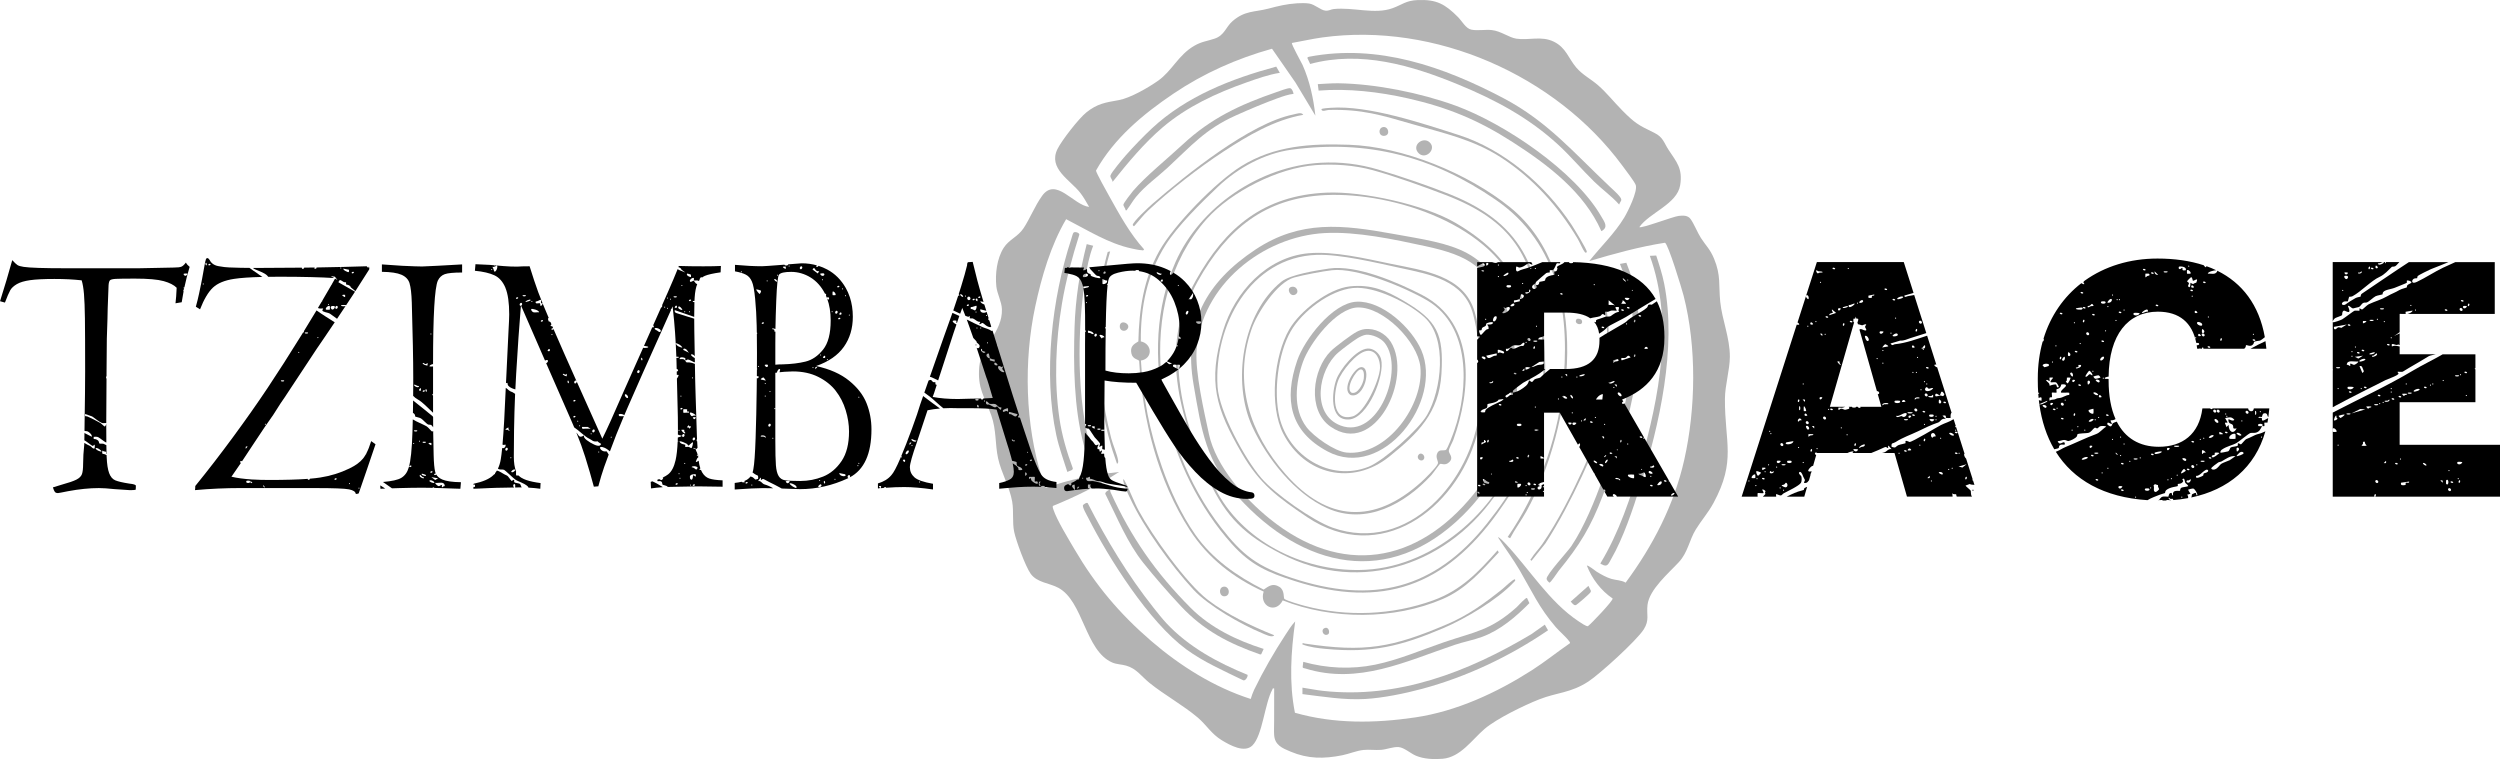 <?xml version="1.0" encoding="UTF-8"?>
<svg id="Livello_2" data-name="Livello 2" xmlns="http://www.w3.org/2000/svg" viewBox="0 0 1639.05 497.69">
  <defs>
    <style>
      .cls-1 {
        opacity: .3;
      }
    </style>
  </defs>
  <g id="logo">
    <g>
      <g class="cls-1">
        <path d="M1063.48,72.3c8.26,8.35,10.59,9.7,21.02,14.73,5.94,2.87,6.36,6.51,9.45,11.21,5.32,8.09,9.35,12.19,7.61,23.16-1.97,12.43-20.18,18.04-26.78,27.51,1.27,1.04,22.17-6.94,25.75-7.35,2.84-.33,6.02-.51,7.87,2.08,2.33,3.26,4.47,8.82,6.73,12.34,3.28,5.11,6.01,7.27,8.64,13.61,4.57,11.03,2.95,17.2,4.05,28.26,1.18,11.73,6.39,23.72,6.31,36.11-.06,8.73-3.17,18.49-3.23,27.5-.19,28.69,7.54,40.44-7.47,68.26-3.47,6.44-8.12,11.65-11.67,17.46-4.23,6.91-5.14,14.92-11.01,21.3-6.63,7.22-19.42,17.91-20.61,28.12-.76,6.49,1.46,9.86-2.48,16.06-4.58,7.23-28.75,29.23-36.29,34.16-11.65,7.61-20.46,7.06-32.26,11.71-9.81,3.87-27.91,12.65-35.75,19.34-8.17,6.97-15.77,18.59-27.54,19.6-5.7.49-12.31.21-17.59-2.04-3.44-1.47-7.65-5.31-11.21-5.62-3.55-.31-7.87,1.52-11.48,1.81-3.76.31-7.81-.31-11.58.07-4.57.46-9.48,2.59-13.99,3.49-12.09,2.4-22.35,2.41-33.84-2.4-5.55-2.32-10.32-4.28-10.78-10.93-.2-2.89.04-6.46,0-9.53-.11-6.97.14-13.97.02-20.94-1.21-.23-.85.07-1.18.68-5.05,9.2-6.41,30.1-13.1,36.69-5.21,5.12-14.69-.18-19.97-3.37-6.99-4.23-10.04-10-15.82-14.91-9.54-8.1-21.9-14.84-31.75-22.81-5.26-4.26-8.37-9.31-15.23-11.26-2.99-.85-6.23-.8-9.09-2.03-17.8-7.65-18.93-40.1-35.28-48.95-5.94-3.22-14.05-3.38-18.25-9.29-3.42-4.82-9.5-21.43-10.77-27.37-1.34-6.29-.2-13.33-1.32-19.87-1.63-9.48-7.22-19.06-9.24-28.37-2.1-9.66-1-18.5-4.52-28.32-4.44-12.37-9.11-17.43-7.81-31.9,1.19-13.32,15.32-22.47,14.84-37.59-.16-4.87-3.16-10.15-3.66-14.93-.85-8.14.35-18.25,4.8-25.27,3.48-5.49,9.32-7.23,13.06-12.9,4.23-6.41,7.44-14.69,12.15-21.22,9.09-12.6,20.57,6.16,30.84,7.27-1.82-3.12-3.61-6.39-5.84-9.25-6.53-8.4-21.27-15.89-14.92-28.71,2.85-5.75,13.92-19.97,18.91-23.99,7.15-5.75,12.57-6.53,21.1-8.03,7.66-1.35,19.46-8.19,25.93-12.74,9.13-6.42,13.28-16.86,23.71-22.9,4.97-2.87,8.31-3,13.32-4.69,6.63-2.23,7.27-7.56,11.81-11.5,8.09-7.01,14.39-5.81,23.57-8.21,6.68-1.75,11.6-3,18.77-3.48,2.19-.15,5.72-.18,7.84.15,3.91.61,7.52,4.38,10.72,4.67,2.38.21,3.51-.85,5.34-1.04,13.04-1.37,26.85,3.71,38.64-.56,6.32-2.29,8.77-5.01,16.39-5.33,12.54-.53,18.07,2.67,26.52,11.13,2.67,2.68,5.15,7.51,8.7,8.25,4.11.86,9.22-.18,13.48.29,6.04.67,11.17,4.88,16.07,5.64,8.11,1.26,16.32-2.04,24.54,1.95,8.1,3.93,9.62,10.96,14.78,17,4.14,4.85,9.59,7.49,14.32,11.63,5.63,4.92,10.45,11.05,15.7,16.35ZM1041.95,171.17c7.54-9.5,16.66-18.12,23-28.64,2.4-3.98,8.78-17,7.5-21.16-.64-2.05-7.13-10.5-8.87-12.86-43.77-59.29-122.92-94.08-196.6-83.97-6.7.92-13.3,2.48-19.95,3.62-.63.65,6.18,12.67,6.98,14.47,4.65,10.47,7.11,21.84,8.38,33.2l-13.02-21.67-15.41-22.22c-23.05,6.41-44.82,16.1-64.64,29.47-19.92,13.44-38.82,29.15-50.76,50.39-.21.96,7.51,14.73,8.68,16.82,6.67,11.98,13.64,24.74,22.86,34.87-.66,1.03-.85.57-1.58.54-1.96-.08-4.41-.65-6.36-1.07-15.5-3.29-29.29-12.18-43.18-19.27-10.05,17.05-16.07,37.7-20.22,57.04-7.69,35.87-6.69,77.73,4.46,112.8.36,1.12,1.79,6.24,2.57,6.44,15.49-5.92,31.44-8.71,47.89-10.54-13.51,8.84-28.41,16.2-43.41,22.27-.23.89.11,1.65.39,2.47,2.34,6.95,9.86,19.21,13.8,25.93,13.81,23.57,29.48,42.19,50.16,60.02,19.06,16.43,41.31,30.42,65.38,38.13.6-1.99,1.32-4.12,2.22-6,5.82-12.07,13.22-24.91,20.57-36.11,1.92-2.93,3.98-6.26,6.36-8.73-2.75,19.82-4.12,40.18-.17,59.88,25.67,7.35,52.5,6.94,78.75,3.07,27.22-4.02,53.58-16.21,76.59-30.94,8.61-5.51,16.53-11.93,24.94-17.71.21-.77-.21-.88-.51-1.33-1.77-2.56-6.41-6.51-8.76-9.25-11.01-12.82-15.42-23.14-23.67-37.25-4.35-7.45-9.52-14.33-14.2-21.55.63-.58,4.43,3.57,5.04,4.23,15.54,16.5,28.57,38.04,47.76,50.76,1.2.8,5.04,3.49,6.15,3.21,2.38-1.79,16.47-16.65,16.22-18.14-7.65-5.18-13.51-12.91-16.91-21.52.74-.58,5.29,3.24,6.4,3.92,2.96,1.81,6.26,3.7,9.6,4.71,3.09.93,6.58.79,9.42,2.49,17.9-24.25,31.74-50.9,38.42-80.51,7.61-33.71,8.19-74.1-.42-107.65-1.05-4.09-10.2-34.33-12.26-34.68-16.86,2.62-33.25,7.19-49.56,12.01Z"/>
        <path d="M990.03,352.86l-1.57-.79c19.06-27.73,32.19-62.34,35.94-95.94,5.45-48.74-1.29-96.04-44.04-125.33-41.16-28.2-83.5-39.4-133.54-32.66-17.81,2.4-35.34,11.99-48.28,24.29-10.97,10.43-26.45,25.64-34.37,38.2-12.07,19.14-16.44,40.67-16.23,63.2,7.56,1.54,8.05,11.29.08,12.55,1.26,23.96,5.82,47.03,13.72,69.62,5.37,15.37,12.49,31,21.83,44.39,11.16,16.01,27.6,27.55,44.91,36.16,3.48-2.4,6.03-4.39,10.27-1.82,3.69,2.24,2.58,7.34,3.32,7.92,1.7,1.33,10.74,3.87,13.33,4.56,27.43,7.3,57.37,6.1,84.08-3.55,18.49-6.68,29.67-18.5,42.37-32.84l.79,1.31c-11.13,11.98-21.35,23.92-36.72,30.56-31.97,13.81-72.7,13.71-104.94.93-4.65,9.22-15.61,3.69-12.49-5.76-19.84-9.01-36.52-21.97-48.41-40.33-20.84-32.19-31.11-72.74-33.22-110.86-.37-1.09-4.29-.99-5.1-4.96-.89-4.36,1.19-5.91,4.58-7.89.47-20.85,3.45-41.03,13.75-59.35,9.58-17.04,37-45.15,53.64-55.48,21.81-13.54,45.4-14.97,70.7-14.09,35.42,1.23,77.82,18.66,105.37,40.81,55.31,44.48,41.58,144.25,10.96,199.51-3.34,6.02-7.49,11.55-10.69,17.65Z"/>
        <path d="M865.98,106.7c12.85-.71,25.31.83,37.59,4.47,14.64,4.34,33.11,10.63,47.25,16.31,50.27,20.21,59.98,52.32,62.02,103.78,1.79,45.16-4.89,68.59-30.85,104.81-34.38,47.97-75.5,63.33-133.13,44.87-17.66-5.66-28.71-10.35-41.31-24.37-41.85-46.54-63.03-125.74-36.9-184.7,16.22-36.61,55.41-62.96,95.33-65.17ZM862.27,108.29c-24.15,1.76-55.08,17.32-71.14,35.33-49.53,55.52-33.18,147.25,9.29,202.07,14.37,18.55,24.33,25.86,46.71,33.27,52.54,17.4,93.27,7.58,127.75-35.7,34.37-43.14,40.71-75.04,35.28-129.98-4.51-45.53-19.22-68.86-62.37-85.42-14.24-5.47-33.23-12.3-47.81-16.29-12.12-3.31-25.16-4.2-37.72-3.29Z"/>
        <path d="M1061.54,134.09c-4.84-5.43-11.05-9.85-16.16-14.82-8.12-7.89-15.44-16.71-23.81-24.39-19.36-17.78-41.26-29.47-65.45-39.43-30.64-12.62-63.99-22.46-97.15-13.51l-1.87-4c.36-.56.7-.66,1.32-.77,44.94-8.55,88.01,6.5,127.39,27.26,28.78,15.17,46.31,36.01,69.39,57.74,1.85,1.74,5.53,5.02,6.88,6.9,1.86,2.61.29,2.49-.53,5.03Z"/>
        <path d="M1049.9,151.57c-11.32-25.64-35.31-43.73-58.32-58.49-22.45-14.39-42.25-22.61-68.38-28.55-18.87-4.29-39.42-6.67-58.7-5.13l-.53-4.24c4.53-.22,8.98-.62,13.53-.56,24.48.35,53.91,6.3,76.93,14.71,31.85,11.64,78.26,42.86,95.36,72.55,2.12,3.67,4.97,7.11.11,9.7Z"/>
        <path d="M1066.26,172.27c2.65,6.76,4.98,13.31,6.24,20.52,7.66,43.78-6.07,91.45-21.68,132.13-8.02,20.88-15.05,32.31-28.99,49.41-.99,1.21-5.15,7.86-6.09,7.66-.65-.57-1.68-1.59-1.76-2.46-.26-2.75,13.8-17.86,16.32-21.62,8.19-12.24,15.42-29.8,20.35-43.74,13.29-37.54,23.98-75.78,18.76-116.18-1.12-8.67-4.08-16.93-7.36-24.96l4.2-.76Z"/>
        <path d="M1085.84,167.54c1.99,6.02,3.97,12.12,5.22,18.36,8.37,42.04-3.08,92.43-15.73,132.81-4.71,15.03-11.14,34.22-18.99,47.75-1.78,3.08-2.39,5.81-6.3,3.47-.42-.25-.91.16-.62-.86,11.95-19.78,19.92-43.21,26.17-65.48,12.21-43.5,21.9-92.03,6.08-135.86l4.17-.2Z"/>
        <path d="M1012.8,409.54l2.13,3.69c-25.15,17.12-53.14,30.47-82.63,38.41-11.28,3.04-25.69,5.98-37.32,6.64-13.69.78-27.55-1.57-41.07-3.21v-4.23c4.48.66,9.01,1.61,13.51,2.11,49.17,5.42,95.14-12.47,136.56-37.17l8.83-6.25Z"/>
        <path d="M817.87,442.4c.56.78-1.23,4.22-2.77,3.61-12.61-6.13-26.12-12.03-37.43-20.36-24.48-18.05-50.62-59.32-64.42-86.55-.7-1.37-3.9-6.84-3.19-7.95.32-.5,2.78-2.23,3.19-1.06,12.23,23.93,26.25,47.2,42.97,68.27,2.71,3.42,5.71,7.23,8.67,10.4,14.37,15.35,33.65,25.83,52.97,33.64Z"/>
        <path d="M699.77,309.42c-2.53-8.06-5.48-15.97-7.26-24.27-8.57-40.1-2.91-89.39,9.76-128.16.32-.97,1.05-3.84,1.47-4.37.84-1.07,3.97-.04,3.9,1.22-4.69,14.83-8.83,29.92-11.41,45.3-4.07,24.27-5.23,50.58-1.68,74.98,1.65,11.36,4.87,22.31,8.85,33.02l-.45.94-3.18,1.33Z"/>
        <path d="M1001.15,392.06l1.55,3.37c-8.83,8.94-18.97,17.64-30.92,22.07-5.83,2.16-12.15,3.3-18.03,5.28-32.2,10.8-63.09,26.32-98.08,15.46-.53-.16-1.5-.16-1.63-.86l.4-3.47c15.27,4.27,31.58,5.07,47.14,1.86,15.5-3.2,30.23-9.64,45.14-14.72,20.71-7.05,30.36-7.62,47.56-22.89.99-.88,6.08-6.69,6.87-6.1Z"/>
        <path d="M727.83,321.08c-.01.68.14,1.34.42,1.96,13.48,29.43,29.41,52.43,52.28,75.39,13.13,13.18,30.37,21.45,47.95,27.01l-1.59,3.47-.69.17c-20.6-7.21-37.01-15.7-52.02-31.71-7.94-8.47-17.37-19.29-24.61-28.36-10.54-13.21-17.13-29.72-24.69-44.74-1.25-1.38,2.54-3.57,2.95-3.19Z"/>
        <path d="M839.07,47.75c-7.45,1.17-14.89,3.84-21.99,6.35-19.65,6.93-38.87,15.82-54.82,29.4-12.23,10.42-22.83,23.26-32.83,35.76,0-1.47-1.79-2.79-1.38-4.25.54-1.95,8.26-11.14,10.11-13.24,4.93-5.59,11.5-12.4,16.94-17.49,22.56-21.09,52.15-32.66,81.62-40.6l2.35,4.06Z"/>
        <path d="M716.71,161.12c-2.66,6.88-4.04,14.26-5.21,21.53-5.3,33.09-5.79,80.66,4.14,112.75.84,2.72,2.46,5.56,3.17,7.96.4,1.35-3.97.92-4.28.46-1.46-4.06-2.91-8.11-4.03-12.29-6.46-24.09-6.81-52.29-6-77.21.59-18.25,3.42-36.64,7.97-54.27l4.23,1.07Z"/>
        <path d="M848.08,61.52c-3.52.43-6.88,1.6-10.2,2.79-8.77,3.14-19.24,7.59-27.77,11.43-20.09,9.04-29.06,19.86-44.66,34.26-6.98,6.45-14.47,11.59-20.65,19.08-2.14,2.59-3.72,5.56-5.69,8.06-.33.42.02.98-1.2.67.06-1.23-1.59-2.7-1.36-3.75.26-1.19,5.22-7.63,6.37-8.97,8.42-9.77,22.67-21.25,32.58-30.46,18.42-17.12,37.42-26.01,61.18-34.17,1.87-.64,7.47-2.79,9.02-2.65,1.31.11,2.19,2.48,2.38,3.72Z"/>
        <path d="M1054.71,224.62c7.96.67,8.66,10.89,1.51,13.65.63,26.45-8.1,50.54-19.12,74-7.07,15.06-14.82,29.99-23.86,43.94l-9.16,11.48c-1.23-.95-.57-.77-.06-1.64,1.74-2.95,5.01-6.28,7.11-9.31,10.2-14.76,19.54-33.4,27.04-49.77,9.76-21.31,17.35-44.4,16.52-68.17-.16-.69-2.73-.88-3.58-1.3-3.58-1.74-4.16-7.04-1.98-10.15,1.1-1.57,2.59-1.59,3.41-2.42,1.36-1.38,1.14-5.01,1.09-6.9-.2-8.11-1.88-17.82-3.99-25.67-1.41-5.26-3.37-10.39-5.57-15.35,1.23-.15,1.37-.1,2.01.9.82,1.3,2.18,5.55,2.78,7.28,4.31,12.54,6.25,26.18,5.86,39.43Z"/>
        <path d="M872.33,70.68c24.52-1.82,59.92,10.12,83.68,17.71,30.23,9.66,57.06,32.86,74.4,59.08,1.41,2.13,10.11,16.35,9.95,17.59-.06.42-.67,1.02-1.31.26-1.28-1.5-3.34-6.47-4.62-8.62-12.69-21.3-29.46-39.94-50.36-53.46-18.23-11.79-37.58-15.91-58.12-21.86-20.25-5.87-32.98-9.87-54.85-9.29-1.51.04-4.59,1.56-4.75-.51.38-.54,4.74-.81,5.99-.9Z"/>
        <path d="M993.21,379.88c.65.72-.26,1.32-.65,1.74-10.62,11.5-32.08,24.18-46.49,30.29-27.71,11.75-46.46,16.44-77.06,13.51-4.81-.46-10.68-1.15-15.1-2.92-.21-1.38.88-.66,1.61-.55,39.34,5.94,57.28,2.62,93.19-12.69,13.83-5.89,24.63-13.74,36.28-23.05.88-.71,7.56-7.07,8.22-6.34Z"/>
        <path d="M835.36,416.43c-1.04,2.04-6.14-.6-7.94-1.34-13.62-5.63-35.12-17.84-45.05-28.56-14.52-15.72-32.43-40.42-41.4-59.78-1.81-3.9-4.23-8.38-4.67-12.54.76.13,1.02.98,1.34,1.57,3.25,5.95,5.62,12.95,8.97,19.1,8.83,16.2,31,47.48,45.35,58.47,12.47,9.56,28.84,17.3,43.39,23.09Z"/>
        <path d="M854.43,75.29c-19.02,3.36-36.44,13.72-52.4,24.15-15.92,10.41-35.47,25.6-49.31,38.62-3.26,3.06-5.8,6.49-8.76,9.78-.75.83-.62.41-1.3-.25-.32-1.88,10.99-12.28,12.99-14.01,22.16-19.13,63.92-52.88,92.41-58.55,1.85-.37,5.27-1.77,6.36.26Z"/>
        <path d="M727.83,164.82c-5.21,17.41-7.05,35.68-7.21,53.85-.22,23.78,1.94,45.63,7.9,68.62,1.06,4.11,4.06,11.02,4.52,14.59.13.98.19,1.59-.7,2.24-1.18-3.85-2.7-7.65-3.82-11.54-5.6-19.39-8.57-39.52-9.18-59.68-.68-22.77.69-45.81,6.9-67.73l1.6-.35Z"/>
        <path d="M937.45,93.46c4.63,4.63-3.34,11.98-7.81,6.49-4.04-4.96,3.57-10.73,7.81-6.49Z"/>
        <path d="M1041.41,384.11l1.52,3.04c.2.45.01.78-.17,1.18-.36.78-8.98,8.32-9.68,8.42-1.51.23-2.28-1.44-3.31-2.32l11.63-10.33Z"/>
        <path d="M801.85,384.72c4.03-1.07,5.36,5.58,1.35,6.19-3.78.57-4.56-5.33-1.35-6.19Z"/>
        <path d="M906.74,83.32c3.55-.67,5.08,5.35.87,5.74-3.95.36-4.22-5.11-.87-5.74Z"/>
        <path d="M738.83,216.07c-1.63,1.63-4.86.75-4.69-2.25.29-5.05,8.25-1.31,4.69,2.25Z"/>
        <path d="M870.77,415.82c-2.97,1.81-5.09-2.64-2.57-3.91,3.08-1.55,3.91,3.09,2.57,3.91Z"/>
        <path d="M1035.73,283.33c-1.98-1.97,1.01-5.39,3.08-2.27,1.52,2.29-1.53,3.82-3.08,2.27Z"/>
        <path d="M1033.54,209.38c.52-.82,3.16-.44,3.58.81,1.27,3.85-5.68,2.56-3.58-.81Z"/>
        <path d="M869.68,126.3c23.74-1.04,64.15,7.8,84.69,19.88,38.26,22.5,49.23,48.08,48.93,92.02-.25,35.48-.96,52.98-20.67,83.15-31.46,48.16-89.86,69.14-142.86,41.66-23.73-12.3-35.74-23.76-47.24-48.1-19.6-41.48-32.62-87.82-8.64-130.85,19.47-34.93,44.51-55.95,85.79-57.76ZM869.15,127.89c-40.03,1.87-64.58,22.34-83.67,56.17-24.83,43.99-10.2,97.47,12.71,138.96,18.65,33.77,59.29,52.68,97.31,50.52,46.8-2.66,89.13-41.45,102.09-85.43,6.62-22.47,6.23-72.04-1.35-94.27-15.77-46.29-82.6-68.02-127.09-65.94Z"/>
        <path d="M959.13,337.84c-48.5,47.95-104.99,34.79-147.62-12.25-21.11-23.3-23.74-43.24-28.95-73.28-6.92-39.88,7.99-67.15,40.67-88.78,29.39-19.45,57.06-16.18,90.1-10.21,39.17,7.07,65.07,9.12,75.48,52.7,11.8,49.39,7.47,95.07-29.68,131.81ZM868.62,152.79c-40.92,2.19-81.15,34.42-84.11,76.92-1.01,14.46,4.9,40.07,8.1,54.93,4.54,21.1,23.46,42.26,39.85,55.5,46.89,37.86,96.65,29.59,133.71-16.16,28.19-34.81,28.95-77.43,18.41-119.54-7.36-29.37-22.09-37-50.16-43.07-20.47-4.43-44.97-9.69-65.8-8.57Z"/>
        <path d="M858.03,166.03c16.59-1.46,37.28,3.48,53.71,6.89,21.29,4.42,48.18,7.49,55.14,31.73,6.32,22.03,7.48,59.03,1.29,81.04-13.63,48.47-63.46,85.44-111.25,53.29-19.11-12.86-31.04-21.6-42.83-41.92-16.95-29.23-22.45-46.43-12.23-80.22,7.67-25.37,28.61-48.39,56.18-50.82ZM863.33,167.09c-43.75,1.49-67.63,46.63-65.07,86.47,1.05,16.36,17.86,47.28,28.64,59.82,8.98,10.44,33.9,28.04,46.85,32.6,49.54,17.43,91.19-30.95,96.15-76.55,2.18-20.05.95-43.64-4.05-63.21-5.76-22.56-28.56-26.37-48.28-30.64-15.39-3.33-38.99-9-54.24-8.48Z"/>
        <path d="M944.05,304.22c-.4.23-4.63,6.23-5.65,7.33-17.25,18.76-42.72,33.07-68.26,21.63-21.35-9.56-39.61-32.7-49.17-53.6-13.36-29.2-6.58-74.2,19.16-94.92,5.83-4.69,23.21-7.41,31.14-8.59,17.97-2.68,45.14,9.03,61.24,17.4,35.42,18.42,32.08,62.55,20.33,94.89-.69,1.9-2.8,5.4-2.97,7.15-.19,1.87,3.6,4.33.19,7.55-2.67,2.53-5.08.6-6.01,1.14ZM873.38,177.15c-6.11.68-18.97,3.15-24.89,4.78-11.25,3.09-24.35,23.35-27.98,33.99-12,35.09-1.3,67.94,22.25,94.85,27.5,31.41,58.16,33.12,89.01,5.29,2.4-2.17,9.76-9.4,10.86-11.96.68-1.58-1.44-3.6-.57-6.35,1.13-3.54,3.74-2.06,5.77-2.7,1.16-.37,4.98-10.94,5.65-12.89,9.54-27.57,10.78-68.22-17.66-85.12-14.28-8.49-46.17-21.71-62.45-19.89Z"/>
        <path d="M885.04,187.74c13.89-1.47,23.7,2.69,35.24,9.49,22.02,12.97,26.33,21.6,24.76,47.86-1.54,25.6-15.45,39.14-34.2,54.26-24.11,19.43-55.68,12.06-69.57-15.15-9.27-18.18-6.1-50.91,4.07-68.35,7.01-12.01,25.64-26.62,39.7-28.1ZM887.16,188.81c-15.25,1.51-33.48,15.38-40.95,28.44-8.41,14.7-11.29,39.79-7.41,56.16,6.04,25.44,33.22,42.67,58.52,32.57,10.03-4.01,32.78-24.44,38.24-33.8,9.53-16.34,13.65-50.33-1.67-64.19-10.44-9.44-32.5-20.58-46.73-19.17Z"/>
        <path d="M846.31,188.21c3.75-1.32,5.94,3.44,2.82,4.97-3.33,1.64-5.79-3.92-2.82-4.97Z"/>
        <path d="M933.22,301.35c-1.71,1.76-5.13-.94-3.05-3.32,1.83-2.09,5,1.32,3.05,3.32Z"/>
        <path d="M889.29,197.81c16.82-.91,36.24,17.14,42.57,31.8,14.42,33.38-25.28,85.76-61.55,66.32-24.69-13.23-28.65-33.86-19.83-59.58,4.74-13.81,23.11-37.69,38.81-38.54ZM890.28,201.57c-14.21.28-31.75,23.51-36.09,35.84-4.76,13.53-6.74,30.58,2.37,42.61,4.68,6.18,18.46,15.91,26.22,16.69,26.65,2.68,51.16-31.68,48.41-56.35-1.83-16.36-24.07-39.11-40.91-38.78Z"/>
        <path d="M894.56,215.81c6.77-.88,13.74,2.65,17.3,8.38,14.67,23.58-10.46,75.85-39.59,55.48-15.39-10.76-11.75-37.53.18-49.43,2.85-2.84,13.49-10.81,16.98-12.68,1.48-.79,3.48-1.53,5.13-1.75ZM895.64,219.48c-1.67.13-4.23,1.4-5.68,2.31-3.27,2.06-9.48,6.72-12.47,9.25-13.22,11.21-18.17,40.41,1.32,47.91,24.83,9.57,42.32-36.83,29.12-54.02-2.5-3.26-8.24-5.78-12.29-5.46Z"/>
        <path d="M896.67,228.51c3.94-.22,7.81,3.11,8.78,6.85,2.76,10.65-8.64,38.94-21.07,39.66-13.02.75-11.21-18.12-8.24-26.26,2.44-6.69,12.98-19.83,20.54-20.25ZM896.15,230.07c-6.87.95-16.71,13.45-18.95,19.75-2.97,8.33-4.42,26.83,9.45,23.22,8.18-2.13,17.75-23.79,18.1-31.7.23-5.2-2.33-12.14-8.6-11.27Z"/>
        <path d="M892.4,240.7c7.26-.33,2.02,21.01-6.87,18.3-6.3-3.56,2.38-18.1,6.87-18.3ZM891.9,242.22c-2.93.43-10.08,12.41-5.87,15.22,4.08,1.41,7.7-5.89,8.08-9.26.19-1.72.5-6.36-2.2-5.96Z"/>
      </g>
      <g>
        <g>
          <path d="M1529.39,210.78c.11-.74,1.11-1.93,1.61-2.22.76-.45,4.05-1.46,4.51-1.93.18-.19-.19-2.59,1.22-2.97.6-.16,2.72,1.42,3.38.76.8-.8-.9-3.65-.76-3.78.84-.78,2.2,1.58,3.41,1.56.19,0,3.31-.76,3.7-.89,1.03-.35,1.85-2.08,2.71-2.59.91-.54,1.8-.19,2.58-.44,1.38-.45,4.19-3.29,5.76-4.08,1.11-.55,4.33-1.02,4.5-1.18.13-.13.04-.93.42-1.45,1.28-1.76,5.55-1.91,8.24-3.14,1.5-.69,6.97-2.72,7.23-3.02.26-.3-.08-1.16.09-1.4.34-.48,3.03.32,3,1.12-.03.68-2.18,1.2-2.68,1.88-.35.48-.25,1.31-.4,1.46-.18.18-3.39.85-4.76,1.67-3.09,1.85-5.02,2.33-8.03,4.09-3.86,2.26-8.11,3.36-12.15,5.26-1.12.53-3.75,3.27-4.22,3.39-.7.18-1.62-.96-1.78-.71-.2.32.14,1.18-.07,1.46-.21.28-2.39-.16-3.31.11-.48.14-6.69,4.87-8,5.63-.72.42-5.65,2.27-6.08,1.87-.06-.06-.1-.14-.11-.23v31.26s.08,0,.11,0c.05.21,0,.39-.11.54v24.21c.76-.44,1.47-.84,2.11-1.18,10.8-5.78,21.62-11.12,32.56-16.66,1.4-.71,8.5-3.05,8.43-4.27-.02-.38-.84-.9-.59-1.13.21-.2,2.42.2,3.34-.07.24-.07,3.26-2.03,4.24-2.58,4.36-2.43,8.74-5.15,12.85-7.6.9-.54,3.14-.8,4.59-1.26h-23.67v-5.11c-1.28-.29-2.55-.53-3.61-.44-1.36.12-1.73,1.28-1.53-1.12,1.65-.33,2.74,1.21,4.16.23l.98.4v-7.66l-3.62,1.72,3.62-2.5v-11.98h.32c.23-.09.52-.08.79,0h2.94c-.25-.31-.18-.95-.1-1.42l4.54-.76c-.37,1.3-2.06,1.72-3.28,2.18h57.14v-33.97h-25.83c-3.03,1.45-6.25,2.8-8.07,3.68-5.9,2.83-11.17,6.44-17.19,9.31-3.73,1.78-3.53-1.16-2.04-2.04.87-.52,2.04-.22,2.24-.41.13-.13.04-.93.42-1.45.31-.43,7.18-3.89,8.48-4.41,4.2-1.67,7.94-3.09,11.69-4.68h-25.98c-2.57,1.63-5.09,3.3-7.44,4.91-7.77,5.32-15.94,10.61-23.51,15.86-.74.51-.59,1.7-.77,1.88-.12.12-2.13.33-3.24.92-2.24,1.19-4.88,2.9-6.96,4.4-2.09.63-2.7-.89-1.12-1.87,1.12-.7,2.79-.15,3.02-.39.13-.13.66-2.82.82-2.96.16-.14,1.38.08,2.25-.4,5.69-3.09,12.31-10.21,17.64-12.62,3.38-1.52,5.9-4.53,8.14-6.65.17-.16,1.38.04,2.23-.41.73-.39,1.67-1.7,2.67-2.67h-9.09c.45.04.44.75-.03.75s-.49-.71-.03-.75h-1.1c.81.69-3.9,2.88-3.79.75.84.38,2.23-.48,3.1-.75h-32.75v38.91ZM1549.19,210.48c4.97-.41.18,1.72,0,1.51-.11-.13.06-1.04,0-1.51ZM1548.44,229.41c.58-.48,2.12.25,1.51.76-.58.48-2.12-.25-1.51-.76ZM1545.41,230.92c.58-.48,2.12.25,1.51.76-.58.48-2.12-.25-1.51-.76ZM1544.27,227.13c.49,0,.49.76,0,.76s-.49-.76,0-.76ZM1542,230.16c.49,0,.49.76,0,.76s-.49-.76,0-.76ZM1542,233.19c.49,0,.49.76,0,.76s-.49-.76,0-.76ZM1539.35,212.75c.58-.48,2.12.25,1.51.76-.58.48-2.12-.25-1.51-.76ZM1532.91,255.15c-.49,0-.49-.76,0-.76s.49.76,0,.76ZM1531.78,240.76c.09-.07,2.18-.07,2.27,0,1.19.99-3.46.99-2.27,0ZM1535.05,214.94c-2.83-.91-2.24.11-3.65.84-1.31.67-1.44-1.28-1.13-1.51l8.33-1.51-3.55,2.19ZM1541.62,257.42c-.58.48-2.12-.25-1.51-.76.58-.48,2.12.25,1.51.76ZM1543.13,254.01c-1.29,2.21-5.29,1.13-3.78-.38.15-.15,4.11-.18,3.78.38ZM1543.42,239.2c-.67.12-2.18-1.19-2.54-.7-.19.27.16,1.18-.04,1.49-.15.23-1.4-1.15-2.24-.74.04-3.7,4.96-1.88,7.57-2.27-.11.92-2.11,2.11-2.75,2.22ZM1543.89,233.95l5.3-.76-3.01,1.91-2.29-1.16ZM1550.71,235.46c.78.65-3.21,1.98-3.79,1.51-.75-.61,2.78-2.35,3.79-1.51ZM1548.06,255.15c-.49,0-.49-.76,0-.76s.49.76,0,.76ZM1548.81,244.55l-1.89-4.54c1.74-.27,1.77.68,2.27,1.89.54,1.31,1.01,1.67-.38,2.65ZM1551.46,254.39c-.58.48-2.12-.25-1.51-.76.58-.48,2.12.25,1.51.76ZM1553.74,209.72c.09-.07,2.18-.07,2.27,0,1.19.99-3.46.99-2.27,0ZM1553.74,231.68c.12-.1,2.88-.88,3.03-.76,1.31,1.08-4.76,2.24-3.03.76ZM1555.25,233.95s-.03-.73,0-.76c.11-.09.65.13,1.01-.12.5-.34,1.83-1.62,2.01-1.4,1.15,1.42-2.66,2.58-3.03,2.27ZM1558.66,209.72c-.49,0-.49-.76,0-.76s.49.76,0,.76ZM1560.55,202.15c.09-.07,2.18-.07,2.27,0,1.19.99-3.46.99-2.27,0ZM1563.2,211.23c-.49,0-.49-.76,0-.76s.49.76,0,.76ZM1566.61,226.38c-.58.48-2.12-.25-1.51-.76.58-.48,2.12.25,1.51.76ZM1567.74,221.83c-.49,0-.49-.76,0-.76s.49.76,0,.76ZM1580.61,200.63c-.49,0-.49-.76,0-.76s.49.76,0,.76ZM1618.85,199.12c.48.58-.25,2.12-.76,1.51-.48-.58.25-2.12.76-1.51ZM1617.33,201.01c-1.33,2.28-3.34.7-2.27-.38.12-.12,2.61-.2,2.27.38ZM1613.55,196.85c.58-.48,2.12.25,1.51.76-.58.48-2.12-.25-1.51-.76ZM1612.79,202.15c.83-.83,2.34.69,1.51,1.51s-2.34-.69-1.51-1.51ZM1602.95,202.91c.58-.48,2.12.25,1.51.76-.58.48-2.12-.25-1.51-.76ZM1583.64,202.91c.49,0,.49.76,0,.76s-.49-.76,0-.76ZM1557.9,174.14c2.19,1.27.4,2.29-.38,1.51-.14-.14-.17-1.83.38-1.51ZM1554.49,175.65c.58-.48,2.12.25,1.51.76-.58.48-2.12-.25-1.51-.76ZM1553.73,174.89c.48.58-.25,2.12-.76,1.51-.48-.58.25-2.12.76-1.51ZM1546.16,178.68c.15-.12.71.15,1.13,0,.28-.1,1.14-1.39,1.14-.38,0,1.36-3.35,1.28-2.27.38ZM1537.08,178.68c.18-.15,2.6-.19,2.27.38-1.24,2.12-2.54-.16-2.27-.38ZM1537.08,180.95c.22-.22,2.91-.47,2.27,1.13-.92,2.31-3.02-.38-2.27-1.13ZM1535.94,190.03c.49,0,.49.76,0,.76s-.49-.76,0-.76Z"/>
          <path d="M1529.39,270.5v55.11h27.43s-.04-.03-.06-.05c-.48-.58.25-2.12.76-1.51.34.41.08,1.29-.28,1.56h81.82v-33.97h-65.8v-27.95h49.67v-21.53c-.42-.15-.62-.35-.29-.63.02-.02.13-.06.29-.11v-9.12h-21.45c-6.45,3.74-13.03,6.82-19.45,10.64-16.91,10.07-35.1,18.46-52.64,27.56ZM1611.66,313.45c.49,0,.49.76,0,.76s-.49-.76,0-.76ZM1612.04,316.47c-.48-.58.25-2.12.76-1.51.48.58-.25,2.12-.76,1.51ZM1611.28,302.85c.12-.12,3.36-.2,3.03.38-1.32,2.26-4.34.94-3.03-.38ZM1606.73,315.72c.58-.48,2.12.25,1.51.76-.58.48-2.12-.25-1.51-.76ZM1605.6,308.15c.49,0,.49.76,0,.76s-.49-.76,0-.76ZM1606.73,321.77c-.83.83-2.34-.69-1.51-1.51.83-.83,2.34.69,1.51,1.51ZM1603.71,314.96c2.01-2.01,2.01,4.28,0,2.27-.08-.08-.08-2.19,0-2.27ZM1601.43,316.48l-1.51-1.51c1.59-.2,1.71-.08,1.51,1.51ZM1588.56,303.61c.76-.61,2.67,1.19,2.27,1.51-.76.61-2.67-1.19-2.27-1.51ZM1579.48,315.72c.25,1.5-1.84.36-2.23.82-.28.33.34,1.35-.43,1.47-1.5.24-3.17.44-2.64-1.54l5.3-.76ZM1573.8,300.58c.49,0,.49.76,0,.76s-.49-.76,0-.76ZM1577.58,251.36c.49,0,.49.76,0,.76s-.49-.76,0-.76ZM1567.74,254.39c.49,0,.49.76,0,.76s-.49-.76,0-.76ZM1531.78,283.16c-.08.08-2.19.08-2.27,0s-.08-2.19,0-2.27c.78-.78,3.05,1.51,2.27,2.27ZM1530.26,275.59c-.29-.29.91-3.76,1.51-3.03.09.11-.09.64.06,1.07.15.43.69.69.7.82,0,.46-1.81,1.58-2.27,1.14ZM1532.91,292.25c-.49,0-.49-.76,0-.76s.49.76,0,.76ZM1534.43,274.07c-.16,0-1.39-1.3-1.14-1.51.21-.17,3.5-.99,3.79-.76.48.4-2.45,2.27-2.65,2.27ZM1538.59,271.05c.09-.07,2.18-.07,2.27,0,1.19.99-3.46.99-2.27,0ZM1547.43,268.15l3.28.25-9.09,2.65,5.81-2.9ZM1551.46,292.25c-.12.1-2.91.1-3.03,0-.33-.28.55-.79.73-1.18.18-.4-.08-.97.03-1.1,1.31-1.45,1.38.74,1.54,1.1.18.39,1.06.9.73,1.18ZM1553.42,267.32c-.44.15-.69.69-.82.7-.16,0-1.4-1.3-1.14-1.51.12-.09,2.91-.1,3.03,0,.75.62-.81.72-1.07.81ZM1556.76,264.99c.09-.07,2.18-.07,2.27,0,1.19.99-3.46.99-2.27,0ZM1559.03,316.47c-.83.83-2.34-.69-1.51-1.51s2.34.69,1.51,1.51ZM1560.17,264.99c-.49,0-.49-.76,0-.76s.49.76,0,.76ZM1560.55,259.69c-.58.48-2.12-.25-1.51-.76.58-.48,2.12.25,1.51.76ZM1562.44,264.23c-.49,0-.49-.76,0-.76s.49.76,0,.76ZM1562.82,303.6l1.51-1.51c.2,1.59.08,1.71-1.51,1.51ZM1563.58,262.72c.14-.12,1.22.1,1.85-.04.27-.06,1.17-1.31,1.17-.34,0,1.5-4.17,1.33-3.03.38ZM1567.74,256.66c.49,0,.49.76,0,.76s-.49-.76,0-.76ZM1569.63,261.96c-.58.48-2.12-.25-1.51-.76.58-.48,2.12.25,1.51.76ZM1571.91,304.36c-.58.48-2.12-.25-1.51-.76.58-.48,2.12.25,1.51.76ZM1574.18,260.45c-.58.48-2.12-.25-1.51-.76.58-.48,2.12.25,1.51.76ZM1576.89,258.99c-.44.15-.69.69-.82.7-.16,0-1.4-1.3-1.14-1.51.12-.09,2.91-.1,3.03,0,.75.62-.81.72-1.07.81ZM1578.72,257.42c.09-.07,2.18-.07,2.27,0,1.19.99-3.46.99-2.27,0ZM1616.96,259.69c-.49,0-.49-.76,0-.76s.49.76,0,.76ZM1615.82,243.79c.58-.48,2.12.25,1.51.76-.58.48-2.12-.25-1.51-.76ZM1613.17,245.3c.49,0,.49.76,0,.76s-.49-.76,0-.76ZM1609.76,246.06c.09-.07,2.18-.07,2.27,0,1.19.99-3.46.99-2.27,0ZM1601.81,249.09c.49,0,.49.76,0,.76s-.49-.76,0-.76ZM1595,251.36c.49,0,.49.76,0,.76s-.49-.76,0-.76ZM1593.48,252.12c.49,0,.49.76,0,.76s-.49-.76,0-.76ZM1589.32,253.63c.58-.48,2.12.25,1.51.76-.58.48-2.12-.25-1.51-.76ZM1586.29,255.15c.78.65-3.21,1.98-3.79,1.51-.75-.61,2.78-2.35,3.79-1.51Z"/>
        </g>
        <g>
          <path d="M1485.88,228.64c-.15-1.7-.35-3.35-.59-4.97-3.33,1.48-6.77,3.3-9.83,4.97h10.41Z"/>
          <path d="M1415.05,328.18c.22,0,.44,0,.67,0l-.41-.21c-.08.08-.17.15-.26.21Z"/>
          <path d="M1423.41,327.96c-.43-.21-.77-.28-.93-.13-.04.04-.04.1-.04.18.32-.02.65-.04.97-.06Z"/>
          <path d="M1451.66,179.46c-1.28.18-2.84-.16-4.19-.02.05-1.33,4-2.16,5.5-2.28-2.06-.99-4.2-1.88-6.43-2.67-.13.75-.43,1.31-1.76-.6-8.98-2.94-19.15-4.38-30.28-4.38-18.26,0-34.63,5.15-47.64,14.43-.33.26-.65.52-.82.8-.43.7.74,1.23.43,1.51-.39.36-1.23-.29-1.91-.59-11.54,8.95-20.18,21.32-24.78,36.33.2.29.29.62.19.98-.18.65-.45.92-.76.94-2.08,7.44-3.19,15.49-3.19,24.08v1.72c0,2.66.09,5.27.26,7.84.06-.07.15-.12.28-.12.49,0,.49.76,0,.76-.11,0-.19-.04-.25-.1.07.95.15,1.88.24,2.81,1.51-.49,2.25-1.11,1.9,1.83-.36-.08-1.05-.21-1.75-.38.1.88.21,1.75.33,2.61l5.21-2.23c.18.82-1.19,1.18-1.9,1.51-1.18.55-1.75,1.12-3.31.78,1.53,11.08,4.79,21.01,9.79,29.54,1.15-.38,2.52-.47,2.91-.87.2-.21.04-1.33.79-1.85,1.03-.72,2.8-.13,3.07-.34.23-.18.37-2.05-1.07-1.45-1.56.64-2.49,1.53-3.47-.82,1.2.02,3.08-.77,4.17-.8,1.31-.04,2.24.84,2.91.72,1.51-.26,4.5-1.7,5.43-2.96.38-.52.29-1.32.42-1.45.7-.7,5.76-.64,7.04-.91,2.06-.43,2.99-2.61,4.26-3.36.63-.38,1.13.52,1.8.37.65-.14.94-1.29,2.35-1.48.79-.11,2.9-.25,3.43.4-2.37,1.36-4.06,3.89-6.55,4.8-6.82,2.51-13.7,5.92-20.21,8.56-1.89.77-3.64,2.05-5.55,2.78-.24.09-.49.2-.72.29,11.52,18.38,31.51,29.89,60.12,31.73,2.34-1.47,5.17-2.44,7.75-3.49,1.31-.54,3.59-1.04,3.73-1.19.15-.16-.01-1.17.77-1.88,2.38-2.13,7.31-2.35,7.57-2.68.2-.25-.15-1.13.09-1.38.17-.19,2.34.18,3.4-1.59.41-.68-.7-1.25-.43-1.51,1.57-1.49,1.49,1.61,1.87,2.29.4.72,1.82,1.24,1.91,2.25-1.18.51-3.83.57-4.59,1.09-.76.52-.59,1.73-.75,1.9-.41.46-5.49-1.14-4.51,3.06-1.46.16-.08-2.24-1.89-1.51-1.08.43-1,2.04-1.17,2.24-.31.35-3.21-.43-4.53.39-.39.24-1.72,1.71-1.49,1.92.33.3,1.92-.49,2.3.35.7-.01,1.4-.03,2.1-.05.14-.11.32-.2.55-.28.58-.18,1.67.15,1.87-.02.24-.19-.76-1.04-.76-1.14.02-.97.9.29,1.17.35.6.13,1.59-.15,1.8.1.11.13.07.42.05.71,3.37-.27,6.65-.69,9.82-1.28.04-.66.11-1.78-.73-2.16l2.27-.75c-.42-.41-1.65-2.54-1.51-2.65.13-.11,2.85-.86,3.35-.72,1.09.32,2.81,3.17,2.7,4.5-1.39.32-.08-2.24-1.88-1.51-2.59,1.05-1.42,1.05-1.99,2.54-.04.12-.11.23-.19.34,24.2-5.07,41.99-19.69,48.63-43.38-1.56.8-3.28,1.47-5.48,1.98-1.22.28-4.44,2.22-6.83,3.01-1.12.37-3.23,3.6-3.85,3.58-.28-.01-1.49-1.09-1.88-.61-.18.22.17,1.1-.09,1.4-.56.66-3.73.65-4.52,1.19-.75.5-.77,2.29-1.92,2.62-.71.2-4.67,1-4.85.83-.35-.33.13-1.46.75-1.9,3.52-2.5,7.06-2.86,9.87-4.52,1.53-.9,8-6.17,8.75-6.39,1.83-.53,3.4.46,5.61-1.2,1.2-.91,2.09-3.32,2.27-3.41-.08.08-2.19.08-2.27,0-2.01-2.02,4.28-2.01,2.27,0,.32-.15,1.27.21,1.48-.02.31-.35-.19-1.97.04-2.25.07-.09,1.06-.01,2,0,.19-.97.36-1.96.51-2.97-1.5.56-3.4,2.28-4.01,1.43-.42-.58.89-2.08-2.3-1.49-.25-1.5,1.83-.37,2.22-.8.18-.19.17-1.93,1.19-2.22,2.52-.73,2.27,1.77,2.72,2.2.07.07.17.09.29.1.26-1.82.46-3.68.61-5.58h-10.12c-.16.57-.36,1.53-1.08,1.76-1.27.4-2.57-.42-2.66-1.76h-23.29c-.04.09-.09.17-.17.25-.45.45-1.11.2-1.48-.25h-5.07c-2.15,16.99-13.12,25.16-28.6,25.16-12.77,0-22.15-5.77-27.55-16.49-1.05.37-2.01.68-2.46,1-.98.69-.47,3.95-3.74.8-.24-2.68,2.3.25,3.03-.38.17-.15-1.24-1.85-.76-2.27.09-.08,1.33.09,2.28-.37.28-.14.57-.3.86-.46-2.99-6.72-4.55-15.2-4.55-25.26v-1.07c-1.04.01-2.28-.02-2.37-.09-.79-.63.89-1.28,2.38-1.41.25-27.41,12.67-42.58,32.25-42.58,14.17,0,22.57,7.21,25.21,20.47.64-.01,1.44,0,1.49.06,1.03,1.03-.11,1.53-1.21,1.51.12.74.22,1.49.31,2.26h.95c.54-.21,1.09-.27,1.44,0h.65c.11-.59.55-1.15.89-.74.15.18.18.47.14.74h26.73c.15-.11.29-.22.42-.34.83-.75.64-1.79.74-1.91.45-.51,2.44,1.04,4.08-.08,1.31-.9,1.03-1.88,1.28-2.13.62-.62,3.18-.64,4-.92.53-.18,1.75-1.15,3.04-2.2-3.76-21.19-14.84-35.49-31.17-43.56.09.68-.91,1.79-2.05,1.95ZM1341.47,267.26c-.63.63-2.7-1.16-2.27-1.51.82-.66,3.5.28,2.27,1.51ZM1364.94,301.33c-.75-.61,2.78-2.35,3.79-1.51.78.65-3.21,1.98-3.79,1.51ZM1370.24,292.25c.14-.14,1.83-.17,1.51.38-1.27,2.19-2.29.4-1.51-.38ZM1372.51,299.06c-.58.48-2.12-.25-1.51-.76.58-.48,2.12.25,1.51.76ZM1375.54,314.96c-.58.48-2.12-.25-1.51-.76.58-.48,2.12.25,1.51.76ZM1373.27,296.79c.09-.07,2.18-.07,2.27,0,1.19.99-3.46.99-2.27,0ZM1378.19,310.42c-.49,0-.49-.76,0-.76s.49.76,0,.76ZM1430.44,326.32c-.49,0-.49-.76,0-.76s.49.76,0,.76ZM1482.68,286.19c.49,0,.49.76,0,.76s-.49-.76,0-.76ZM1481.92,269.53c.49,0,.49.76,0,.76s-.49-.76,0-.76ZM1478.51,269.53c.99-1.19.99,3.46,0,2.27-.07-.09-.07-2.18,0-2.27ZM1470.94,297.17c-.05.77-4.26,2.13-4.54,1.89s1.5-1.97,1.89-2.27c1.43-1.12,2.7-.3,2.65.38ZM1466.4,293.76c1.07-1.07,2.66.94.38,2.27-.58.34-.49-2.16-.38-2.27ZM1456.56,302.47c2.82-1.54,5.42-3.82,9.08-3.41l-3.78,2.65c-1.52.71-3.97,1.47-5.32,2.25-1.48.86-2.26,3.07-4.52,3.81-1.13.37-2.31-.08-2.27-.76.03-.53,3.75-3.3,4.54-3.79.68-.42,1.53-.34,2.28-.75ZM1451.91,298.2c.29-.35-.03-1.12.14-1.36.09-.12,2.8-.37,2.99.33-.72.59-3.93,3.2-4.54,2.65-1.54-1.39,1.32-1.51,1.41-1.62ZM1452.01,274.83c.8-.78,3.04,1.52,2.27,2.27-.8.78-3.04-1.52-2.27-2.27ZM1465.64,287.7c-.14.13-3.65.13-3.79,0-1.55-1.47,2.5-4.32,3.78-3.03.11.11.11,2.92,0,3.03ZM1472.46,269.53c.83-.83,2.34.69,1.51,1.51-.83.83-2.34-.69-1.51-1.51ZM1469.81,275.59c.49,0,.49.76,0,.76s-.49-.76,0-.76ZM1469.43,285.43c-.98.79-3.58-1.07-3.03-1.51.98-.79,3.58,1.07,3.03,1.51ZM1459.96,272.56c.49,0,.49.76,0,.76s-.49-.76,0-.76ZM1459.21,271.05c.49,0,.49.76,0,.76s-.49-.76,0-.76ZM1460.34,276.73l-1.51-2.65c2.6-.38,4.05-1.23,6.06,1.14-.87,1.38-3.66-.52-3.78-.38-.32.37-.07,2.08.75,2.65.58.41,1.55.52,1.94,1.09.94,1.4-.79,2.9,2.61,2.31-2.33,4.35-5.3,1.9-5.3-2.27l-1.51,1.51c.25-.8-1.26-2.62-.74-3.01.32-.24,1.58.38,1.5-.4ZM1458.83,283.16c.58-.48,2.12.25,1.51.76-.58.48-2.12-.25-1.51-.76ZM1457.31,284.68c-.09.07-2.19.08-2.27,0-.05-.05-.05-1.45,0-1.51.1-.12,2.87,1.01,2.27,1.51ZM1453.53,268.78c.83-.83,2.34.69,1.51,1.51-.83.83-2.34-.69-1.51-1.51ZM1451.26,268.78c.83-.83,2.34.69,1.51,1.51s-2.34-.69-1.51-1.51ZM1451.26,285.43c.55.45-2.05,2.3-3.03,1.51-.55-.45,2.05-2.3,3.03-1.51ZM1448.23,299.82c.58-.48,2.12.25,1.51.76-.58.48-2.12-.25-1.51-.76ZM1444.82,286.95c.49,0,.49.76,0,.76s-.49-.76,0-.76ZM1443.69,295.28c.63-.63,2.7,1.17,2.27,1.51-.16.13-.74-.17-1.13,0-.3.13-.84,1.12-1.14.76-.07-.09-.08-2.19,0-2.27ZM1445.2,302.09c1.19.99-3.46.99-2.27,0,.09-.07,2.18-.07,2.27,0ZM1442.55,287.7c.49,0,.49.76,0,.76s-.49-.76,0-.76ZM1440.28,304.36c.49,0,.49.76,0,.76s-.49-.76,0-.76ZM1439.9,311.93c2.25.69,5.92-5.22,7.57-3.79.82.71-.25,1.64-1.51,1.89-2.04.41-.94,1.11-1.59,1.81-.19.2-5.7,3.05-4.46.08ZM1436.87,289.22c.58-.48,2.12.25,1.51.76-.58.48-2.12-.25-1.51-.76ZM1436.87,305.12c.83-.83,2.34.69,1.51,1.51-.83.83-2.34-.69-1.51-1.51ZM1421.35,314.96c-.49,0-.49-.76,0-.76s.49.76,0,.76ZM1427.41,311.93c-.49,0-.49-.76,0-.76s.49.76,0,.76ZM1433.84,307.39c.58-.48,2.12.25,1.51.76-.58.48-2.12-.25-1.51-.76ZM1433.84,314.96c.13-.11.69.15,1.1-.03.57-.26,1.99-1.59,1.18.41-.87,2.15-3.6.82-2.27-.38ZM1430.81,300.58c.82-.66,3.5.28,2.27,1.51-.63.63-2.7-1.16-2.27-1.51ZM1431.95,307.39c.08,0,1.13,1.05,1.13,1.13,0,.43-2.91,2.03-3.03,1.89-.58-.71,1.57-3.03,1.89-3.03ZM1425.51,292.25c.12-.1,2.91-.1,3.03,0,1.24,1.04-4.27,1.04-3.03,0ZM1423.62,313.45c.49,0,.49.76,0,.76s-.49-.76,0-.76ZM1420.97,293.76c.14-.14,1.83-.17,1.51.38-1.27,2.19-2.29.4-1.51-.38ZM1400.15,326.32c-.49,0-.49-.76,0-.76s.49.76,0,.76ZM1412.64,296.79c.37-.33,4.16-1.07,4.54-.76.87.72-3.82,2.11-4.54,1.51-.03-.02-.03-.73,0-.76ZM1414.89,318.01c-.41,1.09.67,2.33.68,2.64,0,.32-1.72,2.12-2.54,1.88-1.73-.49-.29-3.03-1.14-4.13,1.11-1.77,1.42-.45,3-.39ZM1410.37,297.55c.58-.48,2.12.25,1.51.76-.58.48-2.12-.25-1.51-.76ZM1409.99,319.5c.49,0,.49.76,0,.76s-.49-.76,0-.76ZM1406.59,320.26c.08-.08,2.19-.08,2.27,0,2.01,2.01-4.28,2.01-2.27,0ZM1403.18,299.82c.49,0,.49.76,0,.76s-.49-.76,0-.76ZM1399.01,300.58c.09-.07,2.18-.07,2.27,0,1.19.99-3.46.99-2.27,0ZM1396.36,302.09c.49,0,.49.76,0,.76s-.49-.76,0-.76ZM1392.2,321.77c-.58.48-2.12-.25-1.51-.76.58-.48,2.12.25,1.51.76ZM1392.58,290.73c.49,0,.49.76,0,.76s-.49-.76,0-.76ZM1392.2,304.36c-.58.48-2.12-.25-1.51-.76.58-.48,2.12.25,1.51.76ZM1390.31,286.19c.49,0,.49.76,0,.76s-.49-.76,0-.76ZM1390.31,298.3c.49,0,.49.76,0,.76s-.49-.76,0-.76ZM1389.17,318.75c.12-.12,2.61-.2,2.27.38-1.33,2.28-3.34.69-2.27-.38ZM1387.28,296.79c.08,0,1.13,1.05,1.14,1.13,0,1.07-2.2-1.14-1.14-1.13ZM1385.01,287.7c.49,0,.49.76,0,.76s-.49-.76,0-.76ZM1381.98,306.63c.49,0,.49.76,0,.76s-.49-.76,0-.76ZM1380.84,271.81c.58-.48,2.12.25,1.51.76-.58.48-2.12-.25-1.51-.76ZM1389.55,196.09c.49,0,.49.76,0,.76s-.49-.76,0-.76ZM1375.9,246.08c.35.1,1.4,1.3,1.16,1.5-.14.11-2.92.88-3.38.74-.35-.1-1.4-1.3-1.16-1.5.14-.11,2.92-.88,3.38-.74ZM1376.3,250.6c-.63.63-2.7-1.16-2.27-1.51.82-.66,3.5.28,2.27,1.51ZM1372.14,243.79c-.49,0-.49-.76,0-.76s.49.76,0,.76ZM1373.27,206.69c-.58.48-2.12-.25-1.51-.76.58-.48,2.12.25,1.51.76ZM1368.73,200.64c.06-.05.89-.01,1.53-.36.85-.47,1.06-2.06,2.26-.01.35.6-1,.27-1.78.49-.46.13-1.53,1.05-2,.65-.03-.02-.03-.73,0-.76ZM1367.97,218.05c.83-.83,2.34.69,1.51,1.51-.83.83-2.34-.69-1.51-1.51ZM1367.21,202.15c-.58.48-2.12-.25-1.51-.76.58-.48,2.12.25,1.51.76ZM1364.19,191.55c.58-.48,2.12.25,1.51.76-.58.48-2.12-.25-1.51-.76ZM1361.91,230.92c-.58.48-2.12-.25-1.51-.76.58-.48,2.12.25,1.51.76ZM1360.02,211.23c.49,0,.49.76,0,.76s-.49-.76,0-.76ZM1356.24,230.92c2.28,1.33.69,3.34-.38,2.27-.12-.12-.2-2.61.38-2.27ZM1353.59,233.95c.66.82-.28,3.5-1.51,2.27-.63-.63,1.16-2.7,1.51-2.27ZM1350.56,205.18c.58-.48,2.12.25,1.51.76-.58.48-2.12-.25-1.51-.76ZM1351.31,233.95c.48.58-.25,2.12-.76,1.51-.48-.58.25-2.12.76-1.51ZM1347.91,226.38c.49,0,.49.76,0,.76s-.49-.76,0-.76ZM1345.64,236.98c.49,0,.49.76,0,.76s-.49-.76,0-.76ZM1339.2,239.63c0-1.71,5.75-1.5,3.78.38-.1.1-2.51.8-2.65.76-.13-.04-1.14-1.06-1.14-1.14ZM1341.47,249.47c.48-1.2,2.08.63,2.27.38.22-.29-.21-2.01,0-2.28.07-.09,2.18-.07,2.27,0,.34.29-2.33,2.28-1.51,3.03.23.21,2.44-.2,3.35.05.73.21,2.07,2.85,1.95,2.97-1.46,1.48-1.42-1.49-1.91-1.54-1.96-.21-4.01.96-4.13.79-.09-.13.06-.89-.38-1.52-.47-.68-1.37-1.21-1.91-1.89ZM1344.5,264.23c.14-.14,1.83-.17,1.51.38-1.27,2.19-2.29.4-1.51-.38ZM1347.53,268.78c-.58.48-2.12-.25-1.51-.76.58-.48,2.12.25,1.51.76ZM1348.67,268.02c-.49,0-.49-.76,0-.76s.49.76,0,.76ZM1352.83,274.83c-.58.48-2.12-.25-1.51-.76.58-.48,2.12.25,1.51.76ZM1352.83,265.75c-.83.83-2.34-.69-1.51-1.51.83-.83,2.34.69,1.51,1.51ZM1353.97,262.72c-.49,0-.49-.76,0-.76s.49.76,0,.76ZM1356.62,258.93c-2.38.07-3.9,1.75-6.44,2.02-2.47.26-1.64.48-3.12.91-1.05.31-2.19-.06-3.31.85-.59-3.19.93-1.87,1.46-2.31.34-.28-.19-2.76.05-3,.22-.22,2.83.23,3.03,0,.23-.26-.27-1.89.05-2.23.09-.09,1.37-.11,2.26-1.15.69-.81.68-1.78.77-1.89.15-.17,3.84-.57,2.99,1.1-.37.72-4.02,3.25-3.03,4.17.17.16,3.25-.04,4.17,0,1.48.07,1.19-.1,1.13,1.51ZM1355.48,251.36c-.08,0-1.14-1.05-1.13-1.13,0-.12.58-.37.68-.84.14-.64-.02-1.71.08-1.81.08-.08,2.18-.08,2.26,0,.43.43-1.34,3.79-1.89,3.78ZM1357.37,244.55c1.23-1.23,2.17,1.45,1.51,2.27-.35.43-2.14-1.64-1.51-2.27ZM1358.51,282.4c-.49,0-.49-.76,0-.76s.49.76,0,.76ZM1358.89,249.09c.14-.14,1.83-.17,1.51.38-1.27,2.19-2.29.4-1.51-.38ZM1359.64,272.56c-.48-.58.25-2.12.76-1.51.48.58-.25,2.12-.76,1.51ZM1362.29,280.13c-.49,0-.49-.76,0-.76s.49.76,0,.76ZM1364.19,252.88c-.58.48-2.12-.25-1.51-.76.58-.48,2.12.25,1.51.76ZM1361.16,241.52c-.86-.74,1.32-.73,1.44-.84.31-.3-.07-1.21.07-1.43.04-.06,1.46-.05,1.51,0,1.27,1.27-2.61,2.63-3.03,2.27ZM1363.81,224.86c.49,0,.49.76,0,.76s-.49-.76,0-.76ZM1364.94,202.91c-.25.25-4.87.15-3.78-.76,1.13-.25,5.88-1.34,3.78.76ZM1365.7,211.23c-.48-.58.25-2.12.76-1.51.48.58-.25,2.12-.76,1.51ZM1366.84,282.4c-.49,0-.49-.76,0-.76s.49.76,0,.76ZM1367.21,246.82c-.2-.19,2.07-3.78,2.65-3.78.33,0,2.48,2.34,1.89,3.03-.25.29-.98-.89-1.81-.71-.58.12-1.87,2.28-2.73,1.47ZM1368.73,249.85c1.07-1.07,2.66.94.38,2.27-.58.34-.49-2.16-.38-2.27ZM1369.49,276.35c-.55-.45,2.05-2.3,3.03-1.51.55.45-2.05,2.3-3.03,1.51ZM1372.51,271.05c-.94.94-4.04-1.28-3.03-2.27.11-.11,2.92-.87,3.03-.76.11.11.11,2.92,0,3.03ZM1373.65,275.59c-.49,0-.49-.76,0-.76s.49.76,0,.76ZM1372.51,257.42c.98-.79,3.58,1.07,3.03,1.51-.98.79-3.58-1.07-3.03-1.51ZM1375.92,274.08c-.49,0-.49-.76,0-.76s.49.76,0,.76ZM1376.3,260.45c-.78-.77.24-2.57,1.51-.38.32.55-1.37.52-1.51.38ZM1378.95,248.33c-.49,0-.49-.76,0-.76s.49.76,0,.76ZM1377.06,236.22c-.78-.8,1.52-3.04,2.27-2.27.78.8-1.52,3.04-2.27,2.27ZM1377.82,223.35c.58-.48,2.12.25,1.51.76-.58.48-2.12-.25-1.51-.76ZM1377.82,197.61c.08-.08,2.19-.08,2.27,0,2.01,2.01-4.28,2.01-2.27,0ZM1380.46,217.29c-.49,0-.49-.76,0-.76s.49.76,0,.76ZM1381.98,201.39c-.49,0-.49-.76,0-.76s.49.76,0,.76ZM1381.6,198.36c.16-.64,1.46-2.1,1.89-2.27,2.14-.85,1.08,3.16-1.89,2.27ZM1385.01,193.82c-.49,0-.49-.76,0-.76s.49.76,0,.76ZM1387.28,210.48c-.49,0-.49-.76,0-.76s.49.76,0,.76ZM1388.04,196.85c-.49,0-.49-.76,0-.76s.49.76,0,.76ZM1390.69,205.18c-.58.48-2.12-.25-1.51-.76.58-.48,2.12.25,1.51.76ZM1392.58,203.66c-.49,0-.49-.76,0-.76s.49.76,0,.76ZM1444.06,215.78c2.28,1.33.69,3.34-.38,2.27-.12-.12-.2-2.61.38-2.27ZM1434.98,174.13c.49,0,.49.76,0,.76s-.49-.76,0-.76ZM1405.07,176.41c.58-.48,2.12.25,1.51.76-.58.48-2.12-.25-1.51-.76ZM1402.8,205.56c-1.29,2.21-5.29,1.13-3.78-.38.15-.15,4.11-.18,3.78.38ZM1408.1,204.42c-1.12-.51-3.25,1.2-3.79.76-.54-.45,4.65-4.3,3.79-.76ZM1407.76,180.98c-.39.18-.9,1.06-1.18.73-.07-.09-.08-2.19,0-2.27s2.19-.08,2.27,0c1.37,1.37-.71,1.37-1.09,1.54ZM1411.89,179.43c-.58.48-2.12-.25-1.51-.76.58-.48,2.12.25,1.51.76ZM1412.64,177.92l2.27,2.27c-1.49.21-2.5-.88-2.27-2.27ZM1414.91,200.63c-.58.48-2.12-.25-1.51-.76.58-.48,2.12.25,1.51.76ZM1418.7,177.92c.09-.07,2.18-.07,2.27,0,1.19.99-3.46.99-2.27,0ZM1433.08,177.16c-3.24.57-1.81-.84-2.3-1.51-.17-.24-.77.46-1.2.66-1.39.62-1.31-1.17-1.04-1.42.4-.37,5.14-.43,4.54,2.27ZM1433.84,177.16c.76-.78,3.05,1.49,2.27,2.27-.08.08-2.19.08-2.27,0s-.08-2.19,0-2.27ZM1434.6,187.76c-.37-.43.8-1.69.43-2.27-.26-.41-1.15-.82-1.15-1.13,0-.19,2.42-2.64,2.61-2.65.85-.02,1.06,2.17,1.15,2.26.61.7,4.26-3.01,2.21,1.47-.86-.16-1.49.66-1.94.74-.79.15-1.59-.97-1.8-.7-.09.12.2,4.25-1.51,2.27ZM1437.25,194.58c-.49,0-.49-.76,0-.76s.49.76,0,.76ZM1437.63,190.79c-.58.48-2.12-.25-1.51-.76.58-.48,2.12.25,1.51.76ZM1436.87,188.52c-.77-.78.24-2.57,1.51-.38.32.55-1.37.52-1.51.38ZM1439.52,221.83c-.49,0-.49-.76,0-.76s.49.76,0,.76ZM1439.14,205.18c-.78-.78.24-2.57,1.51-.38.32.55-1.37.52-1.51.38ZM1440.66,211.23c.45-.45,2.64.17,3.03,1.14,1.03,2.59-4.54.38-3.03-1.14ZM1441.41,220.32c-.78-.78.24-2.57,1.51-.38.32.55-1.37.52-1.51.38ZM1445.2,220.32c-.83.83-2.34-.69-1.51-1.51s2.34.69,1.51,1.51ZM1445.96,185.49c-.58.48-2.12-.25-1.51-.76.58-.48,2.12.25,1.51.76ZM1447.85,207.45c.49,0,.49.76,0,.76s-.49-.76,0-.76ZM1448.98,227.89c-.58.48-2.12-.25-1.51-.76.58-.48,2.12.25,1.51.76ZM1477.38,218.81c.49,0,.49.76,0,.76s-.49-.76,0-.76ZM1477,222.59c.58-.48,2.12.25,1.51.76-.58.48-2.12-.25-1.51-.76ZM1456.56,221.83c.48.58-.25,2.12-.76,1.51-.48-.58.25-2.12.76-1.51Z"/>
        </g>
        <g>
          <path d="M1178.44,211.37c.71.41,1.39,1.17,1.13,1.38-.35.28-1.02.27-1.59.08l-2.06,6.43c.02.09,0,.17-.08.25l-33.98,106.11h10.6c-.07-.03-.12-.05-.13-.06-.08-.07-.08-2.18,0-2.26.27-.26,3.5.27,3.79,0,.47-.44-.93-2.11-.76-2.27.47-.45,1.89.4,2.21,1.13-.93.66.11,1.32-.26,1.89-.16.24-.91.99-1.54,1.57h8.74c-.03-.61-.2-1.41-.06-1.57.38-.45,2.17,1.06,3.33.71.5-.15,1-1,1.69-1.36,2.58-1.38,10.01-4.84,11.28-6.89.53-.86.56-3.11.27-4.11-.19-.66-2.2-1.87-1.43-2.73.9-1.01,1.92.89,2.27,1.89.45,1.32,1.41,2.84,1.48,3.11.17.67-1.99,2.7,1.15,1.78.52-.15,1.03-1.06,1.53-1.58l1.04-3.65c-.12-.28-.13-.56.11-.8.02-.02.06-.01.12,0l.43-1.52c-.85.31-1.67.35-2.07,0-.72-.64,1.37-2.61,1.89-3.04.6-.49.88-.5,1.15-.39l2.04-7.15c-.72-.29-1.22-.87-.54-1.54.27-.27.8-.09,1.29.22h19.72c1.44-.75,3.41-1.27,3.97-.98-.03.29-.31.63-.73.98h12.36c2.09-.9,4.02-1.7,4.51-1.87,1.22-.43,4.16-1.98,4.78-2.07.76-.12,1.61.9,1.76.68.25-.39-.35-1.59.41-1.51l1.89,2.27c-2.12-.57-3.23,1.76-5.02,2.17-.41.1-.83.21-1.24.32h8.18l8.17,28.6h29.94l-.27-2.32c.47,1.13,2.32.52,2.59.82.17.19.06.99.4,1.47,0,.01.02.02.03.03h7.18s.01-.04.03-.05c.06-.07.16-.04.3.05h2.46c-.17-.2-.31-.39-.38-.54-.47-1.03-.35-3.16-.44-3.3-.52-.8-3.44-3-3.45-3.41l2.75-1.02c.59.42,1.96.52,3.09.56l-.91-2.85c-.17.02-.31-.01-.39-.1l.07-.93-4.22-13.3c-.86-.76-1.71-2.6-1.14-3.18.03-.03.07-.06.11-.08l-5.53-17.43c-.06.06-.14.1-.25.1-.49,0-.49-.76,0-.76.02,0,.03,0,.05,0l-1.36-4.28c-.08-.09-.15-.16-.2-.22-2.54,1.74-5.51,2.45-8.23,3.84-3.03,1.55-18.74,11.12-20.54,11.09-.32,0-2.17-1.19-2.63-.57-.18.24.17,1.14-.07,1.41-.16.17-3.46.74-4.52,1.19-1.07.46-1.54,1.13-2.25,1.57-.23.15-2.18-.34-2.27-.42s-.35-1.94.44-2.26c.71-.29,1.44-.44,2.11-.87,5-3.16,9.47-4.56,14.84-7.12,4.66-2.22,8.23-4.09,13.19-5.74,1.37-.46,2.22-3.22,5.01-2.19l-2.27-2.27c3.16-.64,1.87.96,2.31,1.46.1.11,2.88.16,2.98.05.14-.15-.22-1.9.36-3.05.06-.11.17-.25.32-.39l-9.44-29.74c-.84-.08-2.19-1.35-1.83-1.64.28-.22.77-.26,1.26-.17l-6.02-18.96c-6.94,2.26-13.88,4.91-21.24,5.62-.91.09-1.46,1.5-2.77-.5l6.42-1.91c2.45.19,4.41-.89,6.69-1.63,3.44-1.11,7.05-2.25,10.36-3.27l-7.93-24.97c-1.38.3-2.77.55-4.18.74-.71.1-2.3,1.27-2.27-.38l6.02-1.75-6.41-20.2h-56.98l-12.65,39.5ZM1161.02,283.92c.49,0,.49.76,0,.76s-.49-.76,0-.76ZM1155.34,306.63c4.97-.41.18,1.72,0,1.51-.11-.13.06-1.04,0-1.51ZM1146.63,315.72c-.49,0-.49-.76,0-.76s.49.76,0,.76ZM1148.53,313.45c-.78-.76,1.49-3.05,2.27-2.27.08.08.08,2.19,0,2.27-.08.08-2.19.08-2.27,0ZM1151.18,318.75c-.49,0-.49-.76,0-.76s.49.76,0,.76ZM1151.93,314.2c-.49,0-.49-.76,0-.76s.49.76,0,.76ZM1152.69,311.93c-.77,0-1.6-2.56-1.14-3.03.26-.26,3.19.85,3.03,1.13-.18.31-1.76,1.89-1.89,1.89ZM1156.85,314.2c-.58.48-2.12-.25-1.51-.76.58-.48,2.12.25,1.51.76ZM1157.23,309.66c-.49,0-.49-.76,0-.76s.49.76,0,.76ZM1159.51,305.12c-.49,0-.49-.76,0-.76s.49.76,0,.76ZM1160.26,282.4c.49,0,.49.76,0,.76s-.49-.76,0-.76ZM1160.64,308.9c.29-.35.85.69,1.13.68.21,0,1.14-1.27,1.13-.3,0,1.46-3.82,1.48-2.27-.38ZM1164.81,306.63c-.49,0-.49-.76,0-.76s.49.76,0,.76ZM1167.08,320.26c-.49,0-.49-.76,0-.76s.49.76,0,.76ZM1167.45,302.47c-1.33,2.28-3.34.69-2.27-.38.12-.12,2.61-.2,2.27.38ZM1167.46,290.73c.83-.83,2.34.69,1.51,1.51s-2.34-.69-1.51-1.51ZM1168.21,304.36c.09-.07,2.18-.07,2.27,0,1.19.99-3.46.99-2.27,0ZM1169.35,321.78c-.49,0-.49-.76,0-.76s.49.76,0,.76ZM1170.86,319.51c-.51.14-3.26-.98-2.64-1.51.06-.05.89-.01,1.53-.36.44-.24.88-1.15,1.12-1.15,1,0,1.69,2.55,0,3.03ZM1172,302.09c.08-.08,2.19-.08,2.27,0,2.01,2.01-4.28,2.01-2.27,0ZM1171.24,289.98l4.54-.76c-.14,2.65-6.92,2.63-4.54.76ZM1179.57,268.78c-.07-.09-.07-2.18,0-2.27.99-1.19.99,3.46,0,2.27ZM1179.57,261.96c.48.58-.25,2.12-.76,1.51-.48-.58.25-2.12.76-1.51ZM1179.19,293.76c-.49,0-.49-.76,0-.76s.49.76,0,.76ZM1179.95,275.59c-.3.13-.84,1.12-1.14.76-.58-.71.95-3.4,2.27-1.14.38.65-.74.2-1.13.38ZM1188.65,212.37c.32.55-1.37.52-1.51.38-.78-.78.24-2.57,1.51-.38ZM1184.11,193.82c1.23-1.23,2.17,1.45,1.51,2.27-.35.43-2.14-1.64-1.51-2.27ZM1185.25,214.26c-.49,0-.49-.76,0-.76s.49.76,0,.76ZM1182.22,251.36c.49,0,.49.76,0,.76s-.49-.76,0-.76ZM1183.35,263.48l-1.51-1.51c1.59-.2,1.71-.08,1.51,1.51ZM1182.22,303.6c-.49,0-.49-.76,0-.76s.49.76,0,.76ZM1182.6,266.51c.61-.73,1.8,2.74,1.51,3.03-.05.05-1.46.05-1.51,0-.11-.11-.1-2.91,0-3.03ZM1184.87,272.18c.32.55-1.37.52-1.51.38-.77-.78.24-2.57,1.51-.38ZM1184.11,276.35c.83-.83,2.34.69,1.51,1.51-.83.83-2.34-.69-1.51-1.51ZM1185.25,281.65c-.47,0-1.58-1.83-1.14-2.27,1.16-1.16,3.21,2.27,1.14,2.27ZM1187.14,296.03c-.48-.58.25-2.12.76-1.51.48.58-.25,2.12-.76,1.51ZM1186.84,285.51c-.46.11-.94,1.01-1.21.68-.05-.06-.05-1.46,0-1.51.11-.11,2.91-.1,3.03,0,.9.75-1.31.7-1.82.83ZM1189.41,280.89l-1.51-1.51c1.59-.2,1.71-.08,1.51,1.51ZM1288.6,314.2c-.48-.58.25-2.12.76-1.51.48.58-.25,2.12-.76,1.51ZM1284.43,296.79c.49,0,.49.76,0,.76s-.49-.76,0-.76ZM1289.35,304.36l-2.76,2.16-2.54-.64,5.3-1.51ZM1282.16,281.65c.49,0,.49.76,0,.76s-.49-.76,0-.76ZM1281.78,283.16c.58-.48,2.12.25,1.51.76-.58.48-2.12-.25-1.51-.76ZM1281.78,296.79c.58-.48,2.12.25,1.51.76-.58.48-2.12-.25-1.51-.76ZM1279.89,307.39c-.49,0-.49-.76,0-.76s.49.76,0,.76ZM1278,283.92c.98-.79,3.58,1.07,3.03,1.51-.98.79-3.58-1.07-3.03-1.51ZM1277.62,307.39c.49,0,.49.76,0,.76s-.49-.76,0-.76ZM1272.32,286.95c.49,0,.49.76,0,.76s-.49-.76,0-.76ZM1271.18,309.66c.74-.62,3.43.16,2.27,1.51-.1.12-2.87-1.01-2.27-1.51ZM1267.02,283.92c1.21-.34,2.4,1.76,1.89,2.27-.11.11-.68-.13-1.11.02-.37.13-.58.73-.78.73-.99,0-1.69-2.56,0-3.03ZM1266.26,314.96c.49,0,.49.76,0,.76s-.49-.76,0-.76ZM1265.12,311.93c.2,1.59.08,1.71-1.51,1.51l1.51-1.51ZM1262.1,287.7c.48.58-.25,2.12-.76,1.51-.48-.58.25-2.12.76-1.51ZM1258.69,291.49c.49,0,.49.76,0,.76s-.49-.76,0-.76ZM1253.01,294.9c.33.56-2.09.52-2.27.38-.27-.22,1.03-2.5,2.27-.38ZM1248.47,295.28c.58-.48,2.12.25,1.51.76-.58.48-2.12-.25-1.51-.76ZM1245.06,296.79c.49,0,.49.76,0,.76s-.49-.76,0-.76ZM1269.29,275.59c-.49,0-.49-.76,0-.76s.49.76,0,.76ZM1269.29,273.32c-.49,0-.49-.76,0-.76s.49.76,0,.76ZM1271.18,264.23c-.12-.12-.2-2.61.38-2.27,2.28,1.33.69,3.34-.38,2.27ZM1275.72,264.23c-.58.48-2.12-.25-1.51-.76.58-.48,2.12.25,1.51.76ZM1269.99,258.23c.42.18,1.54,1.17,1.94.7.46-.54.63-4.17,2.66-.75.43.72-.44,1.44-.79,1.52-.47.1-.98-.46-1.85-.4-.61.04-2.49.87-3.04.4-.28-.24-.31-2.06,1.08-1.46ZM1248.47,274.83c.09-.07,2.18-.07,2.27,0,1.19.99-3.46.99-2.27,0ZM1253.01,272.94c-1.27,2.19-2.29.4-1.51-.38.14-.14,1.83-.17,1.51.38ZM1255.28,272.56c-.58.48-2.12-.25-1.51-.76.58-.48,2.12.25,1.51.76ZM1254.15,244.55c-.49,0-.49-.76,0-.76s.49.76,0,.76ZM1256.8,269.53c-.83.83-2.34-.69-1.51-1.51s2.34.69,1.51,1.51ZM1261.72,278.62c-.49,0-.49-.76,0-.76s.49.76,0,.76ZM1262.1,270.29c-.58.48-2.12-.25-1.51-.76.58-.48,2.12.25,1.51.76ZM1261.72,249.85c.49,0,.49.76,0,.76s-.49-.76,0-.76ZM1263.61,259.69c-.83.83-2.34-.69-1.51-1.51.83-.83,2.34.69,1.51,1.51ZM1268.15,275.21c-1.44,2.46-3.41-.07-3.03-.38.17-.14,3.36-.19,3.03.38ZM1265.13,271.81c.08-.08,2.19-.08,2.27,0,2.01,2.01-4.28,2.01-2.27,0ZM1267.4,260.45c-.31.31-4.02.06-3.03-.76.13-.1,1.17.09,1.82-.08.46-.11.94-1.01,1.21-.68.05.06.05,1.46,0,1.51ZM1262.85,240.76c.58-.48,2.12.25,1.51.76-.58.48-2.12-.25-1.51-.76ZM1263.23,252.12c-.49,0-.49-.76,0-.76s.49.76,0,.76ZM1263.61,254.01c1.03,1.77,2.09.11,3.79.38-.41,1.61-4.7,3.07-5.3,1.13-.21-.68.74-2.18,1.51-1.52ZM1260.58,227.89c.36-.48.59-1.55,1.51-1.51.26,1.61-.05,1.58-.76,2.27-.04.03.1.76-.38.76s-.34-.72-.38-.76c-.04-.04-.75.1-.76-.38,0-.41.73-.34.76-.38ZM1259.45,255.15c.49,0,.49.76,0,.76s-.49-.76,0-.76ZM1257.18,233.95c.49,0,.49.76,0,.76s-.49-.76,0-.76ZM1256.42,243.79c.49,0,.49.76,0,.76s-.49-.76,0-.76ZM1258.31,261.2c-.14.12-1.22-.1-1.85.04-.27.06-1.17,1.31-1.17.34,0-1.5,4.17-1.33,3.03-.38ZM1255.28,227.51c.32.55-1.37.52-1.51.38-.78-.78.24-2.57,1.51-.38ZM1250.74,270.29c.12-.1,2.91-.1,3.03,0,1.24,1.04-4.27,1.04-3.03,0ZM1248.08,273.36c-.61-.02-1.15-.58-1.51-.57-.67.02-3.35,1.63-3.41-.23,1.97.95,5.36-2.72,6.81-1.51.52.43-.47,2.35-1.9,2.31ZM1249.22,263.1c.33.56-2.09.52-2.27.38-.27-.22,1.03-2.5,2.27-.38ZM1242.41,262.72c.11-.11,2.92-.11,3.03,0,2.08,2.08-5.11,2.08-3.03,0ZM1258.31,210.48c.83-.83,2.34.69,1.51,1.51s-2.34-.69-1.51-1.51ZM1256.8,215.78c.48.58-.25,2.12-.76,1.51-.48-.58.25-2.12.76-1.51ZM1247.71,194.58c.78.65-3.21,1.98-3.79,1.51-.75-.61,2.78-2.35,3.79-1.51ZM1243.93,218.81c1.51,1.52-2.36,2.05-3.03,1.51-.61-.49,2.24-2.31,3.03-1.51ZM1242.79,208.96c-.49,0-.49-.76,0-.76s.49.76,0,.76ZM1240.9,196.09c.58-.48,2.12.25,1.51.76-.58.48-2.12-.25-1.51-.76ZM1239.76,218.05c.49,0,.49.76,0,.76s-.49-.76,0-.76ZM1190.55,211.23c-.49,0-.49-.76,0-.76s.49.76,0,.76ZM1191.3,294.52c-.49,0-.49-.76,0-.76s.49.76,0,.76ZM1194.71,260.83c-1.27,2.19-2.29.4-1.51-.38.14-.14,1.83-.17,1.51.38ZM1194.71,220.32l-1.51-1.51c1.59-.2,1.71-.08,1.51,1.51ZM1193.58,184.73c.49,0,.49.76,0,.76s-.49-.76,0-.76ZM1201.53,268.78c-.58.48-2.12-.25-1.51-.76.58-.48,2.12.25,1.51.76ZM1207.2,280.89c-.49,0-.49-.76,0-.76s.49.76,0,.76ZM1210.99,285.43c-.49,0-.49-.76,0-.76s.49.76,0,.76ZM1218.18,294.9c-1.44,2.46-3.41-.07-3.03-.38.17-.14,3.36-.19,3.03.38ZM1216.67,290.73c.48.58-.25,2.12-.76,1.51-.48-.58.25-2.12.76-1.51ZM1220.12,293.05c-.3.08-1.18,1.29-1.18.34,0-.72,2.8-2.51,3.78-1.89-.3,1.63-1.61,1.27-2.61,1.56ZM1237.87,264.99c-.15.13-1.8-.08-2.59.06-.34.06-1.2,1.29-1.19.32,0-1.57,4.98-1.37,3.78-.38ZM1234.46,237.73c.49,0,.49.76,0,.76s-.49-.76,0-.76ZM1234.46,229.41c.49,0,.49.76,0,.76s-.49-.76,0-.76ZM1235.6,189.28c.58-.48,2.12.25,1.51.76-.58.48-2.12-.25-1.51-.76ZM1235.97,225.67c.2,0,2.46.99,1.9,1.47-.15.12-3.04.42-3.79.76.04-.61,1.71-2.23,1.89-2.22ZM1232.57,217.29c.12-.12,2.61-.2,2.27.38-1.33,2.28-3.34.69-2.27-.38ZM1230.68,234.71c.49,0,.49.76,0,.76s-.49-.76,0-.76ZM1225,193.82l3.79-.76c.28,1.41-1.25.17-1.54,1.25-.26.94.54,1-1.11,1.02-1.52.02-1.19-.04-1.14-1.51ZM1225,223.35c-1.28,1.28-2.64-2.67-2.27-3.03,1.03-1.01,3.2,2.1,2.27,3.03ZM1221.21,196.85c1.23,1.23-1.45,2.17-2.27,1.51-.43-.35,1.64-2.14,2.27-1.51ZM1217.8,198.36c.49,0,.49.76,0,.76s-.49-.76,0-.76ZM1218.18,208.96c.32.32.03,1.61-.43,2.4l.35,1.22c.91.05,2.29.7,2.73.71.41.01,2.06-1.06,2.65-.54.29.25-.85.92-.67,1.78.08.39,1.1,1.59.67,2.01-.65.63-2.65-.79-3.41-.8-.41,0-.74.15-.98.33l11.47,40.43c.84-.36,2,.94,1.25,1.69-.21.21-.46.27-.71.23l2.35,8.29h-13.79c.19.17.25.38.03.57-.51.43-1.76-.09-1.64-.57h-1.22c.38.74-2.98.74-2.6,0h-2.22c.57.32.59.95.12,1.32-.1.08-2.37.7-2.52.67-1.15-.21-2.48-1.63-3.92.08-.66.1-.43-1.46-.38-1.51.18-.18,1.91.15,2.66.01.69-.12,1.17-.39,1.8-.58h-10.09l15.94-55.47c-.23.02-.41.06-.47,0-.08-.08-.08-2.19,0-2.27.04-.04.56-.07,1.15-.08l.38-1.32.37,1.32c.58,0,1.08.03,1.13.08ZM1209.1,211.99c.48.58-.25,2.12-.76,1.51-.48-.58.25-2.12.76-1.51ZM1212.88,210.48c.58-.48,2.12.25,1.51.76-.58.48-2.12-.25-1.51-.76ZM1215.91,199.12c.54.45-4.65,4.3-3.79.76,1.12.51,3.25-1.2,3.79-.76ZM1211.75,175.65c.49,0,.49.76,0,.76s-.49-.76,0-.76ZM1208.34,201.39c.12-.1,2.9-.87,3.03-.76,1.07.92-4.5,2.02-3.03.76ZM1205.31,202.15c.14-.14,1.83-.17,1.51.38-1.27,2.19-2.29.4-1.51-.38ZM1206.07,238.11c.1.29,1.39,1.14.38,1.14-.15,0-1.88-1.71-1.89-2.27,2.18-.28,1.21.28,1.51,1.13ZM1201.53,175.65c.58-.48,2.12.25,1.51.76-.58.48-2.12-.25-1.51-.76ZM1201.52,205.15c.49-.48-1.04-1.74-.37-2.25l2.65,2.27-4.54,1.51c-.02-1.41,2.09-1.37,2.26-1.54ZM1198.88,268.78c-.49,0-.49-.76,0-.76s.49.76,0,.76ZM1196.98,207.45c.58-.48,2.12.25,1.51.76-.58.48-2.12-.25-1.51-.76ZM1196.6,218.81c.49,0,.49.76,0,.76s-.49-.76,0-.76ZM1195.47,273.32c.83-.83,2.34.69,1.51,1.51-.83.83-2.34-.69-1.51-1.51ZM1194.71,178.68c-.1.08-1.16-.05-1.81.09-.49.1-1.31,1.18-1.98-.47-.82-2.05.88-.53,1.23-.47.71.12,3.54.04,2.56.85Z"/>
          <path d="M1260.58,228.65c.1.1.51-.06.76,0l-.76-.76c.06.25-.1.66,0,.76Z"/>
          <path d="M1180.71,321.77c-2.31.52-5.87,2.08-9.32,3.85h11.53l1.85-6.47c-.66.26-1.18.5-1.46.7-1.38.98.73,1.18-2.59,1.93Z"/>
          <path d="M1293.52,321.02c-.49,0-.49.76,0,.76s.49-.76,0-.76Z"/>
        </g>
        <g>
          <path d="M1004.84,171.87h-.39c.13,0,.26,0,.39,0Z"/>
          <path d="M1028.92,171.87c-.08,0-.17,0-.25,0h-3.01c-1.13,1.52-3.99,1.97-4.74,3.01-.4.56.24.83.18,1.12-.5,2.74-1.63,1.64-1.96,1.95-.34.33.17,1.95-.07,2.22-.19.22-3.35.12-5.32,1.88-.76.68-.62,1.64-.81,1.84-.51.52-3.51.77-3.65.9-.19.19,0,1.28-.8,1.87-.51.38-1.32.24-1.52.4-.23.18.83.74.4,1.46-1.47,2.44-4.45-.31-1.92-1.91,2.13-1.35,1.04-1.14,1.59-1.76.3-.34,6.32-5.6,6.71-5.81.84-.45,2.06-.25,2.24-.44.22-.24-.12-1.11.1-1.35.23-.25,1.46.1,2.26-.42.86-.56,2.02-3.91,2.28-4.16.32-.31,1.86.24,2.18-.11.11-.12.08-.4.05-.69h-11.69c-3.03,1.26-6.1,2.51-9.26,3.66-2.2.8-4.68,1.11-6.71,2.37-1.77.64-1.23-2.9-1.12-3.01.4-.39,1.63.56,1.89.54,3.1-.18,4.77-2.39,6.15-2.78.64-.18,2.03,1.22,2.57.72.32-.3-1.34-1.36-.4-1.51h-22.12c-1.46.89-2.15.52-3.96,0h-9.76v2.82c1.59-1.04,3.78-2.14,4.05-2.07,1.13.29,1.36,1.64-.06,2.21l-4,.85v44.86c1.93-.2,2.54.13,0,2.19v13.01c.26.1.48.35.65.86.21.63-.08,1.09-.65,1.44v28.84c.04.08.04.16,0,.24v55.4c1.49-.18,1.6-.03,1.41,1.53l-1.41-1.41v2.97h43.86v-8.18c-.52.17-1.5.53-1.54.59-.22.26.39,1.8-.79,2.63-1.87,1.31-3.38-1.94,0-1.89l-1.52-.76c.06-.94,1.86-1.59,3.85-1.97v-15.52s-.03.05-.06.08c-.09.07-2.19.08-2.27,0-.05-.05-.05-1.45,0-1.51.09-.1,2.1.7,2.33,1.25v-29.75h10.32l11.9,21c.42-.59,1.01-1.07,1.19-.84.42.52.19,1.79-.35,2.33l9.8,17.3c.37.06.48.29.46.81l5.55,9.8c1.29-.13,1.37.07,1.19,1.55l-.72-.72,2.15,3.8h4.47c-.75-.28-1.29-.88-.6-1.56.63-.63,2.7,1.16,2.27,1.51-.02.02-.05.04-.07.05h40.38l-5.73-9.92s-.08.02-.12.02c-.39,0-.46-.46-.24-.66l-16.05-27.79c.03.21-.09.44-.36.44-.49,0-.49-.76,0-.76.09,0,.16.03.22.07l-13.08-22.63c-1.09,1.31-1.85-.21-1.15-.91.05-.05.29-.08.57-.09l-.82-1.43c16.13-6.24,27.74-18.49,27.74-40.42v-.86c0-8.93-1.69-16.63-4.98-23.12l-3.28,2.23c-3.33-.48-2.09.92-3.29,2-3.81,3.41-9.94,5.42-13.74,9.35-.57.59-11.9,6.96-14.03,8.31-.69.43-1.84,1.16-3.27,2.07,0,.29.02.57.02.87v.86c0,12.47-7.31,18.71-22.15,18.71h-10.25c-2.39,1.85-4.67,3.82-6.34,5.53-.37.38-2.89.7-3.73,1.2-.59.34-1.38,1.81-1.86,1.79-.3-.01-1.49-1.08-1.89-.63-.26.29-.48,1.79-1.89,3.04-2.43,2.14-5.72,4.21-8.73,4.52-.1.45.15,1.36,0,1.5-.15.13-1.14-.1-1.76.12-.74.27-1.97,2.12-2.77,1.41-1.37-1.22,2.15-1.97,2.26-2.67.69-.59,1.53-.28,2.29-.36.1-.48-.14-.91.34-1.54.25-.32,5.84-4.56,6.45-4.92,3.99-2.33,7.15-3.72,10.62-6.04,1.23-.83,2.59-1.93,3.92-2.96h-.84v-3.72c-1.06,1.2-2.62.7-4.1,1.12-1.4.39-2.78,1.37-4.28,1.39l5.28-3.42,3.1-.29v-14.47c-1.15.23-2.65-.12-3.84.02.24-1.48,1.56-1.29,2.5-1.67.22-.09.76-.32,1.35-.57v-15.37h14.41c6.83,0,12.16,1.15,15.86,3.73,2.05-.64,4.52-.72,6.3-1.36.76-.27,1.12-1.24,1.69-1.38.76-.19,1.6,1,1.81.72.21-.28-.23-2,.01-2.27.16-.17,1.28.14,1.88,0,.82-.19,1.48-.67,2.26-.78.88-.13,3.18.22,3.42.01.17-.15-1.23-1.82-.76-2.27.08-.08,2.31-.3,2.28.4-.03.67-.39,1-.4,1.88,0,.13.61.54.39.72-.1.09-1.75.44-2.55.89-3.39,1.93-2.04,2.43-6.17,2.35-.25,0-3.22,1.26-4.52,1.57-2.85.69-1.56,1.55-1.93,2.02-.18.23-.65.02-1.21-.23,1.73,2.03,2.85,4.61,3.31,7.82,2.11-1.29,3.97-2.58,5.56-4.45.45-.53,10.26-5.39,12.06-6.51,6.55-4.11,12.97-7.9,19.41-11.8-8.78-15.6-27.33-23.67-54.22-24.15,1.05.96-3.46.95-2.31-.02ZM1006.6,175.65c.49,0,.49.76,0,.76s-.49-.76,0-.76ZM1011.9,318.75c.49,0,.49.76,0,.76s-.49-.76,0-.76ZM1011.9,321.78c.49,0,.49.76,0,.76s-.49-.76,0-.76ZM1097.83,323.29c.4.32-1.51,2.13-2.27,1.51-.4-.32,1.51-2.13,2.27-1.51ZM1083.44,318.75c-.58.48-2.12-.25-1.51-.76.58-.48,2.12.25,1.51.76ZM1082.31,311.93c.49,0,.49.76,0,.76s-.49-.76,0-.76ZM1091.02,314.96c.58-.48,2.12.25,1.51.76-.58.48-2.12-.25-1.51-.76ZM1088.37,315.72c2.14-.85,1.08,3.16-1.89,2.27.16-.64,1.46-2.1,1.89-2.27ZM1081.93,305.88c.86.38,2.07-.99,2.27-.76,1.74,2.03-3.44,1.77-2.27.76ZM1081.17,308.9c.63-.63,2.7,1.16,2.27,1.51-.82.66-3.5-.28-2.27-1.51ZM1075.12,286.19c.58-.48,2.12.25,1.51.76-.58.48-2.12-.25-1.51-.76ZM1076.25,308.15c-.49,0-.49-.76,0-.76s.49.76,0,.76ZM1074.36,310.42c1.24.66,3.18-.73,3.41-.73.82,0,1.57,2.56,1.13,3-.48.48-1.9-.63-2.51-.89-.83-.36-2.2-.38-2.03-1.38ZM1071.33,311.18c.08.08.08,2.19,0,2.27-.53.53-5.19-.87-3.78-2.27.13-.13,3.65-.13,3.79,0ZM1067.17,290.73c.49,0,.49.76,0,.76s-.49-.76,0-.76ZM1036.88,276.35c-.49,0-.49-.76,0-.76s.49.76,0,.76ZM1050.89,305.88c-.1.12-2.87-1.01-2.27-1.51.74-.62,3.43.16,2.27,1.51ZM1056.94,297.55c-.58.48-2.12-.25-1.51-.76.58-.48,2.12.25,1.51.76ZM1058.08,254.39c-.49,0-.49-.76,0-.76s.49.76,0,.76ZM1059.97,253.63l-1.51-1.51c1.59-.2,1.71-.08,1.51,1.51ZM1060.35,294.52c.49,0,.49.76,0,.76s-.49-.76,0-.76ZM1059.97,300.58l-1.51-1.51c1.59-.2,1.71-.08,1.51,1.51ZM1061.07,314.24c-.51-.11-2.78-.03-1.85-.79.56-.47,3.02.39,3.03,1.14,0,.97-.9-.29-1.17-.34ZM1062.25,289.98c-.48-.58.25-2.12.76-1.51.48.58-.25,2.12-.76,1.51ZM1080.42,228.27c.33.56-2.09.52-2.27.38-.27-.22,1.03-2.5,2.27-.38ZM1074.36,206.69c.58-.48,2.12.25,1.51.76-.58.48-2.12-.25-1.51-.76ZM1072.09,209.72c.48.58-.25,2.12-.76,1.51-.48-.58.25-2.12.76-1.51ZM1072.09,232.43c.48.58-.25,2.12-.76,1.51-.48-.58.25-2.12.76-1.51ZM1066.41,211.99c.49,0,.49.76,0,.76s-.49-.76,0-.76ZM1063,234.71c.15-.13,1.76.14,2.57-.08,1.18-.32,1.6-2.85,3.49-.3l-5.68,1.89c-.66.1-.44-1.46-.38-1.51ZM1063,259.69c-.8.78-3.04-1.52-2.27-2.27.8-.78,3.04,1.52,2.27,2.27ZM1057.7,236.22c.12-.1,2.92-.87,3.03-.76,1.51,1.55-1.1,1.39-1.82,1.58-.44.11-.93,1.02-1.2.69-.05-.06-.06-1.46,0-1.51ZM1058.46,249.85c.84.68-3.89,2.89-3.79.76,1.12.51,3.23-1.2,3.79-.76ZM1053.92,301.33c.61.76-1.19,2.67-1.51,2.27-.61-.76,1.19-2.67,1.51-2.27ZM1051.65,299.44c0-.08,1.05-1.13,1.13-1.13,1.07,0-1.14,2.2-1.13,1.13ZM1052.02,277.86c.49,0,.49.76,0,.76s-.49-.76,0-.76ZM1051.64,287.7l-1.51-1.51c1.59-.2,1.71-.08,1.51,1.51ZM1048.6,259.29c.35-.25,1.86-1.13,2.29-.74l-.38,3.41h-4.17c.39-.88,1.5-2.13,2.25-2.67ZM1045.97,273.32c.49,0,.49.76,0,.76s-.49-.76,0-.76ZM1044.83,302.09c.76-.61,2.67,1.19,2.27,1.51-.76.61-2.67-1.19-2.27-1.51ZM1042.56,276.35c.58-.48,2.12.25,1.51.76-.58.48-2.12-.25-1.51-.76ZM1038.02,275.59l1.51-1.51c.2,1.59.08,1.71-1.51,1.51ZM1035.75,246.06c.12-.1,2.88-.88,3.03-.76,1.31,1.08-4.76,2.24-3.03.76ZM1030.82,270.29c.49,0,.49.76,0,.76s-.49-.76,0-.76ZM1033.85,246.82c.49,0,.49.76,0,.76s-.49-.76,0-.76ZM1033.47,277.48c-1.33,2.28-3.34.69-2.27-.38.12-.12,2.61-.2,2.27.38ZM1029.69,258.93c.32-.4,2.13,1.51,1.51,2.27-.32.4-2.13-1.51-1.51-2.27ZM1028.17,277.11c.18-.15,2.6-.19,2.27.38-1.24,2.12-2.54-.16-2.27-.38ZM1027.42,246.82l-1.51-1.51c1.59-.2,1.71-.08,1.51,1.51ZM1027.42,261.2c-.98.79-3.58-1.07-3.03-1.51.98-.79,3.58,1.07,3.03,1.51ZM1024.01,246.82c.49,0,.49.76,0,.76s-.49-.76,0-.76ZM1021.74,261.2c.49,0,.49.76,0,.76s-.49-.76,0-.76ZM994.86,319.5c-.08-.08-.08-2.19,0-2.27s2.19-.08,2.27,0c.77.77-1.5,3.04-2.27,2.27ZM1006.6,266.5c.49,0,.49.76,0,.76s-.49-.76,0-.76ZM1006.22,281.65c.09-.07,2.18-.07,2.27,0,1.19.99-3.46.99-2.27,0ZM1005.46,317.23c.58-.48,2.12.25,1.51.76-.58.48-2.12-.25-1.51-.76ZM1003.95,320.26c.09-.07,2.18-.07,2.27,0,1.19.99-3.46.99-2.27,0ZM1002.43,298.3c.48.58-.25,2.12-.76,1.51-.48-.58.25-2.12.76-1.51ZM1001.68,316.48c.83-.83,2.34.69,1.51,1.51-.83.83-2.34-.69-1.51-1.51ZM1001.3,322.53c.49,0,.49.76,0,.76s-.49-.76,0-.76ZM1000.54,317.99c.49,0,.49.76,0,.76s-.49-.76,0-.76ZM1000.54,324.05c.49,0,.49.76,0,.76s-.49-.76,0-.76ZM994.86,277.86c.08-.08,2.19-.08,2.27,0,2.01,2.02-4.28,2.02-2.27,0ZM994.1,299.82c.58-.48,2.12.25,1.51.76-.58.48-2.12-.25-1.51-.76ZM993.35,315.72c.58-.48,2.12.25,1.51.76-.58.48-2.12-.25-1.51-.76ZM989.56,302.09c.86.38,2.07-.99,2.27-.76,1.74,2.03-3.44,1.77-2.27.76ZM998.27,185.49c.49,0,.49.76,0,.76s-.49-.76,0-.76ZM994.34,196.72c.42-.12,1.96-.55,2.03-.63.11-.11.65-2.92.76-3.03.51-.51,3.65.6.75,2.67-.64.46-1.46.3-1.5.36-.14.18.23,1.18-.05,1.44-.14.13-3.02.56-3.74.83-.34-2.16.42-1.26,1.76-1.64ZM992.59,199.12c1.23,1.23-1.45,2.17-2.27,1.51-.43-.35,1.64-2.14,2.27-1.51ZM990.32,187.01c2.01,2.02-4.28,2.02-2.27,0,.08-.08,2.19-.08,2.27,0ZM988.8,178.68c1.16,1.38-2.63,2.6-3.03,2.27-.58-.49,2.89-2.44,3.03-2.27ZM982.37,173.38c.49,0,.49.76,0,.76s-.49-.76,0-.76ZM982.37,180.95c.49,0,.49.76,0,.76s-.49-.76,0-.76ZM974.42,233.19l6.81-1.51c.37,2.23-.54,1.2-1.76,1.64-1.82.66-3.76,2.91-5.06-.12ZM978.96,250.23c0,1.36-3.35,1.28-2.27.38.15-.12.71.15,1.13,0,.28-.1,1.14-1.39,1.14-.38ZM980.1,207.45c2.59-1.03.38,4.54-1.14,3.03-.45-.45.17-2.64,1.14-3.03ZM974.42,172.62c.77-.77,2.57.24.38,1.51-.55.32-.52-1.37-.38-1.51ZM974.04,208.96c.49,0,.49.76,0,.76s-.49-.76,0-.76ZM971.39,177.16c.58-.48,2.12.25,1.51.76-.58.48-2.12-.25-1.51-.76ZM969.89,216.56c.23-.16,1.05.18,1.38-.11.25-.23.15-1,.46-1.43.55-.76,1.79-.74,2.34-1.5.34-.46.24-1.26.42-1.44.36-.36,3.95-1.47,4.46-.46-.75,1.7-3.5.89-3.79,1.14-.27.24.5.73.64,1.26.64,2.36-.34,1.41-1.39,2.13-.81.56-3.06,3.4-3.41,3.42-.79.04-1.59-2.68-1.12-3.01ZM973.66,235.46c-.63.63-2.7-1.16-2.27-1.51.82-.66,3.5.28,2.27,1.51ZM970.63,318.75c-.58.48-2.12-.25-1.51-.76.58-.48,2.12.25,1.51.76ZM970.63,299.82c.14-.14,1.83-.17,1.51.38-1.27,2.19-2.29.4-1.51-.38ZM973.28,288.46c2.44,1.8-.17,1.45-1.89,3.03-.62-2.15,1.04-1.19,1.41-1.61.37-.42-.28-1.53.48-1.42ZM973.66,317.99c-.58.48-2.12-.25-1.51-.76.58-.48,2.12.25,1.51.76ZM975.93,317.23c-.19.17-2.87-.7-2.98-.81-.08-.08-.89-2.14-.81-2.22.61-.58,2.24,1,2.77,1.42.29.23,2.43.33,1.02,1.61ZM975.93,288.46c.48.58-.25,2.12-.76,1.51-.48-.58.25-2.12.76-1.51ZM977.83,311.18c-.49,0-.49-.76,0-.76s.49.76,0,.76ZM984.26,265.75c-.58.48-2.12-.25-1.51-.76.58-.48,2.12.25,1.51.76ZM983.14,263.49c-2.32,1.16-7.72,3.38-9.11,5.29-.4.55-.29,1.35-.4,1.47-.1.11-2.8.34-2.99-.35.73-1.78,3.63-1.75,4.2-2.61.55-.84.21-2.11.37-2.28.49-.51,6.51-.86,7.25-2.97l3.32-.46c-.75,1.13-1.56,1.37-2.63,1.91ZM985.77,231.68c-.46.38-2.54-1.43-3.78,0,.09-.61-.15-2.13,0-2.27.35-.36,1.71.21,2.28.38.63.19,2.73.86,1.51,1.89ZM985.02,205.18c-.41-.34,1.34-1.36,1.46-1.98.15-.75-.67-1.32-.67-1.43-.02-.9.76.21,1.09.2.35,0,2.1-1.13,2.67-.57,1.62,1.59-3.33,4.79-4.54,3.78ZM994.1,245.3c-.58.48-2.12-.25-1.51-.76.58-.48,2.12.25,1.51.76ZM997.89,243.03l1.51-1.51c.2,1.59.08,1.71-1.51,1.51ZM997.9,226.77c-1.68-.1-4.17,1.94-5.68,1.91-.69-.01-1.24-.64-1.54-.66-.56-.03-3.55,4.55-3.39.62,2.12.57,3.3-1.81,5.02-2.18,1.44-.31,3.09.19,4.37-.18.65-.19,1.89-2.2,2.73-1.43.39.36-.37,2.49-1.51,1.91ZM1002.4,191.51c.07-.08.03-2.39.79-1.48.93,1.11-2,3.14-3.03,2.27-1.06-.89,2.14-.68,2.24-.79ZM1000.54,224.86c-.49,0-.49-.76,0-.76s.49.76,0,.76ZM1000.16,242.28c-.05-.05-.05-1.46,0-1.51.11-.11,2.91-.1,3.03,0,.73.61-2.74,1.8-3.03,1.51ZM1003.19,223.35c-.83.83-2.34-.69-1.51-1.51.83-.83,2.34.69,1.51,1.51ZM1003.57,176.41c-.49,0-.49-.76,0-.76s.49.76,0,.76ZM1007.35,213.51c.49,0,.49.76,0,.76s-.49-.76,0-.76ZM1005.46,228.65c-.48-.58.25-2.12.76-1.51.48.58-.25,2.12-.76,1.51ZM1005.46,223.35c.09-.07,2.18-.07,2.27,0,1.19.99-3.46.99-2.27,0ZM1021.74,180.95c-.49,0-.49-.76,0-.76s.49.76,0,.76ZM1024.39,193.06c-.58.48-2.12-.25-1.51-.76.58-.48,2.12.25,1.51.76ZM1051.64,215.02c-.58.48-2.12-.25-1.51-.76.58-.48,2.12.25,1.51.76ZM1070.2,190.03c.49,0,.49.76,0,.76s-.49-.76,0-.76ZM1068.3,202.15c-.58.48-2.12-.25-1.51-.76.58-.48,2.12.25,1.51.76ZM1067.17,183.22c.49,0,.49.76,0,.76s-.49-.76,0-.76ZM1068.3,195.71c-1.44,2.46-3.41-.07-3.03-.38.17-.14,3.36-.19,3.03.38ZM1064.14,182.46c.13,0,1.89,1.76,1.89,1.89,0,1.1-2.99-1.89-1.89-1.89ZM1063.76,196.85c.77.09,2.53,2.03,2.27,2.27-.11.1-2.91.1-3.03,0-.24-.2,1.2-1.4.76-2.27ZM1063,202.91c.58-.48,2.12.25,1.51.76-.58.48-2.12-.25-1.51-.76ZM1054.67,196.85l4.27,3.55c.1.07.2.14.28.23l-.28-.23c-1.26-.85-4.05-.32-4.27-.53-.17-.17.12-2.3,0-3.03ZM1045.21,186.25c.49,0,.49.76,0,.76s-.49-.76,0-.76Z"/>
        </g>
      </g>
      <g>
        <g>
          <path d="M793.08,301.55c-4.51-6.11-8.73-12.46-12.65-19.06-3.93-6.6-8.87-15.25-14.82-25.96l-4.28-7.69c6.06-2.71,11.02-6.01,14.88-9.9,3.85-3.88,6.73-8.2,8.62-12.95,1.9-4.75,2.84-9.65,2.84-14.71s-.92-9.67-2.75-14.31c-1.83-4.64-4.53-8.77-8.1-12.39-2.2-2.23-4.72-4.18-7.58-5.86-.49.95-1.68,1.84-2.07,1.36-.29-.35-.11-1.54.36-2.32-1.28-.68-2.62-1.31-4.03-1.89-5.31-2.19-11.28-3.28-17.91-3.28-2.53,0-8.54.47-18.05,1.41-6.15.61-10.62,1.02-13.42,1.24.33.56.36.98,1.67,2.24,1.14,1.09,2.77,3.22,3.44,3.35.96.18,1.89-.11,2.21,1.5-1.07.35-5.75-.93-6.21-1.59-.79-1.13.93-.61-1.54-1.48-1.44-.51-.86-2.66-1.02-2.92-.08-.12-1.93,1.35-2.51.75-.06-.06.35-.89.59-1.67-3.28,0-6.18-.03-8.71-.1-.47.16-.91.29-.96.28-.28-.08-.48-.19-.6-.32-.32,0-.63-.02-.94-.03,0,.19-.02.33-.04.35-.04.05-.81.07-1.35.05l-.33,3.28c.63.09,1.22.19,1.79.29.13-.11.23-.08.31.06,2.6.48,4.59,1.08,5.95,1.8,1.71.91,2.97,2.7,3.79,5.37.13.44.26.93.37,1.44l3.87-.33c.2.97-1.2.98-1.87,1.12-.86.19-1.28.53-1.79.14.49,2.57.83,5.98.99,10.23.16,4.21.23,10.18.21,17.89.04-.13.13-.23.28-.23.41,0,.41.75,0,.75-.15,0-.24-.1-.28-.23,0,2.7-.03,5.61-.06,8.74v50c0,.66,0,1.3-.01,1.94.34.08.64.09.67.12.39.46-.59,1.77-.59,1.87,0,1.17,2.32,1.06,2.42,1.18.98,1.15,2.67,4.13,3.79,5.57.93,1.2,2.89,2.94,3.5,4.09.32.6-.7,1.76-.35,2.24.11.16,1.56-1.21,1.88-.75.17.25-.2,1.96.02,2.23.08.1.82.14,1.67.39-.17-4.48-.29-8.69-.34-12.63-.44.47-2.75.32-1.96-.47.07-.07,1.81-.07,1.88,0,.04.04.06.07.08.11-.02-1.8-.04-3.55-.04-5.23l.19-27.15c5.5.98,12.41,1.47,20.75,1.47l10.9,18.55c5.43,9.2,10.14,16.78,14.12,22.74,3.98,5.96,8.53,11.65,13.65,17.08,5.12,5.43,10.52,9.75,16.2,12.95,5.69,3.2,11.59,4.81,17.72,4.81,2.15,0,3.51-.17,4.07-.51s.85-.85.85-1.53c0-1.28-.6-2.04-1.8-2.26-4.48-.45-9.07-2.58-13.76-6.39-4.7-3.81-9.3-8.77-13.81-14.88ZM787.22,210.74c1.25,1.49-2.07,2.55-3.13.37-.27-.55,3.01-.52,3.13-.37ZM782.2,192.05c.16,1.69.05,3.17-1.25,4.16-.4.3-1.08-.56-1.88.33l3.13-4.49ZM779.07,204.01c.37.44-.55,2.24-.94,2.24-1.72,0-.02-3.39.94-2.24ZM720.5,177.84c-.41,0-.41-.75,0-.75s.41.75,0,.75ZM710.17,181.58c-1.34-1.6,3.13-3.37,3.13-1.12,0,.99-2.79,1.53-3.13,1.12ZM772.5,242.12l-3.45-1.84c-.3-1.78,1.25-1.14,2.19-1.12.56.01,2.09-.11,2.19,0,.36.41-.12,2.59-.94,2.96ZM772.5,186.81c.41,0,.41.75,0,.75s-.41-.75,0-.75ZM762.16,184.57c-.12.14-1.52.17-1.25-.37,1.05-2.16,1.89-.39,1.25.37ZM758.4,178.59c.46-.44,2.2,1.25,3.13.75.09,2.11-3.83-.07-3.13-.75ZM723.32,178.96c1.05-2.16,1.89-.39,1.25.37-.12.14-1.52.17-1.25-.37ZM717.06,218.97c-.99.36-1.6-.41-2.29-.63-1.12-.36-1.74.53-1.47-1.61,1.23.35,3.3.55,3.76,2.24ZM713.3,193.55c.5.5-.77,1.22-1.25.75-.5-.5.77-1.22,1.25-.75ZM712.36,198.78c-.41,0-.41-.75,0-.75s.41.75,0,.75ZM713.3,278.79c.07-.07,1.81-.07,1.88,0,.99.98-2.86.98-1.88,0ZM717.68,281.04c-.15.2-4.11-1.9,0-1.5-.05.47.09,1.37,0,1.5ZM717.68,220.46c-.69-.82.57-2.31,1.25-1.49.69.82-.57,2.31-1.25,1.49ZM719.56,281.04c.07-.07,1.81-.07,1.88,0,.99.98-2.86.98-1.88,0ZM723.95,221.21c-.12.12-.58-.14-.93.01-.26.11-.42.69-.64.69-.16,0-1.54-1.61-1.57-2.2,1-.69,3.75.91,3.13,1.49ZM722.69,186.07c-.09-.11-.09-2.88,0-2.99.35-.43,2.27,1.24,3.13.75.6,2.11-2.62,2.85-3.13,2.24ZM749.72,243.97c-3.38.53-6.59.79-9.62.79-6,0-11.12-.6-15.35-1.81,0-10.58.06-19.77.19-27.58-.14-.01-.26-.05-.36-.14-.28-.28,0-.62.37-.79.22-13.25.62-22.4,1.21-27.47-.11-.15-.22-.32-.33-.53-.11-.21.12-.34.44-.4.2-1.49.42-2.56.66-3.16.57-1.88,2.61-3.26,6.11-4.12,3.51-.87,6.65-1.3,9.43-1.3.64,0,1.27.04,1.89.07.05-.13.13-.28.26-.43.07-.08,1.81-.08,1.88,0,.22.26.31.49.33.68,4.84.7,9.08,2.6,12.7,5.72,4.67,4.03,8.13,8.85,10.38,14.45,2.24,5.61,3.36,10.97,3.36,16.09,0,2.31-.15,4.44-.41,6.45.78.39,1.49,1.19,1.21,1.46-.33.32-.89.2-1.4-.09-.27,1.61-.63,3.11-1.09,4.51.33.01.58.03.61.06.44.44-.15.69-.89.75-.53,1.49-1.16,2.88-1.92,4.12-1.32,2.18-2.76,4.04-4.33,5.58l3.37,1.51-1.91.41-1.84-1.57c-1.41,1.32-2.92,2.41-4.53,3.22-3.57,1.81-7.05,2.97-10.42,3.5Z"/>
          <path d="M720.19,291.51c-.46-.47-1.43,1.63-2.83-.76-1.08-1.84-1.63-1.63-2.51-2.99-1.27-1.98-2.14-2.38-3.45-4.08-.03-.04-.06-.09-.1-.14-.14,8.09-.43,14.24-.87,18.41-.56,5.32-1.46,8.91-2.7,10.78.03.64-.63,1.91-1.01,1.89-.06,0-.2-.14-.38-.3-1.09.99-2.49,1.78-4.2,2.4.18.26.5.44.5.59,0,.08-.87,1.12-.94,1.12-.08,0-.83-.55-1.43-1.06-.94.35-1.58.66-1.92.93-.47.38-.71.94-.71,1.7,0,1.36.63,2.04,1.9,2.04.63-.15,1.17-.23,1.61-.23,1.2-.19,2.39-.35,3.57-.51-1.47-1.65-3.25-3.18-.2-3.61l.3,3.59c3.29-.44,6.54-.74,9.73-.9-.6-.19-1.21-.41-1.26-.46-.07-.07-.07-2.16,0-2.23.12-.14,1.37.09,1.88,0-.94,1.07.14,2.07.53,2.63,1.48-.06,2.94-.09,4.4-.09,1.2,0,4.52.3,9.95.9,4.29.75,6.95,1.13,7.96,1.13.74,0,1.17-.6,1.29-1.77l-4.41-.54c-6.05-.67-12.38-3.66-18.14-4.52-1.83-.27-4.73,1.12-4.71-2.23,1.83.42,2.68-2.02,2.54.68,1.59-.01,3.32,1.17,4.76,1.48,1.53.32.94-.43,3.73.74,4.1,1.71,11,1.72,15.57,3.1.19.06.39.07.59.09-.23-.58-.89-1.02-1.99-1.32-4.3-1.36-7.06-2.41-8.29-3.17-1.23-.75-2.1-2.04-2.61-3.85-.79-2.29-1.35-5.86-1.7-10.66-.2-.2-.36-.37-.43-.51-.45-.82-.17-2.11-.3-2.26-.22-.26-1.67.18-1.87-.02-.38-.39.84-1.75.32-2.24-2.07,1.97-1.32-.25-1.65-.65-.38-.46-1.66.76-1.07-1.84.12-.52.75-1.01.52-1.25ZM706.41,320.67c-.16-1.57-.07-1.69,1.25-1.49l-1.25,1.49ZM709.85,313.94c-.41,0-.41-.75,0-.75s.41.75,0,.75Z"/>
        </g>
        <g>
          <path d="M613.22,250.66c-.2-.26-.98.06-1.42-.18-.64-.37-.99-1.19-1.42-1.34-.5-.18-1.1.1-1.61.38l-2.76,7.88c1.09.79,2.25,1.59,3.49,2.54,2.55,1.95,5.84,5.27,8.98,7.73,2.98-.16,6.13-.19,9.47-.05h7.5c8.29,0,14.28.3,17.95.91l7,22.74c.57,1.58,1.42,4.45,2.56,8.6.21.78.4,1.51.57,2.21,1.38.42,2.75.63,2.96.88.14.17-.15,1.43.31,2.25.47.85,2.87.82,3.47,2.58-.16.68-2.39.45-2.47.34-.09-.13,0-.91-.33-1.46-.58-.96-2.02-1.99-3.54-2.93.49,2.29.75,4.17.75,5.61,0,2.34-.87,4-2.61,4.98-1.74.98-4.06,1.77-6.97,2.37v3.73c.95-.08,2.37-.21,4.26-.4,1.89-.19,4.47-.4,7.72-.62,3.25-.23,6.78-.34,10.57-.34,1.59,0,3.21.05,4.85.11.04-.17.12-.35.3-.57.07-.08,1.81-.08,1.88,0,.22.26.31.49.33.68.25.02.51.04.76.06.12-.03.25-.03.4.03,2.12.15,4.27.34,6.46.59v-3.96c-5.11-.6-8.48-2.3-10.12-5.09-1.96-3.24-4.24-8.65-6.86-16.23-1.77-5.11-4.1-12.12-7-21.02-.34.22-.68.3-.87.08-.54-.65-.16-1.21.41-1.5-1.27-3.92-2.65-8.17-4.13-12.79l-10.1-32.34c-.23-.17-.34-.42-.23-.75l-3.01-9.65c-.16.24-.41.34-.77.18-1.68-1.25-3.73-1.55-5.56-2.34-3.62-1.58-7.1-3.34-10.55-5.05.5,1.38,1.05,2.9,1.65,4.59,1.05,2.96,1.93,5.46,2.64,7.5,1.03,1.08,1.92,2.02,2.02,2.16.46.62-.45.4,1.32,1.74,1.87,1.41.1,3.72-1.17,2.48l6.3,19.26c.63,1.43,2.05,6,4.26,13.69-1.93.14-3.98.25-6.14.32-.23.61-.92,1.07-1.37.54-.12-.15-.18-.32-.19-.49-2.04.06-4.17.08-6.4.08l-8.71.23c-6.25,0-11.77-.45-16.56-1.36.47-1.12,1.35-3.76,2.64-7.88-.45-.17-.74-.3-.8-.38-.18-.24.1-1.1-.09-1.34ZM672.15,311.9c-.12-.18-.15-2.57.31-2.24,1.75,1.22-.13,2.51-.31,2.24ZM681.86,315.64c.77,0-.15.78-.27,1.22-.19.71,1.05,1.77.27,1.77-1.09-.01-1.08-2.98,0-2.99ZM676.54,301.43c.5.5-.77,1.22-1.25.75-.5-.5.77-1.22,1.25-.75ZM676.22,312.65c.55-.02,2.12-.1,2.19,0,.19.24-.2,2.76,0,2.99.33.39,2.42-1.02,1.88,1.5-1.3.24-2.79-.97-3.78-1.84-1.03-.91.05-2.76-1.86-1.15-.25-2.04.28-1.45,1.56-1.5ZM673.72,296.19c.41,0,.41.75,0,.75s-.41-.75,0-.75ZM673.4,304.42c.5.5-.77,1.22-1.25.75-.5-.5.77-1.22,1.25-.75ZM640.52,215.43c-.41,0-.41-.75,0-.75s.41.75,0,.75ZM643.02,214.69c.41,0,.41.75,0,.75s-.41-.75,0-.75ZM645.84,231.14c-.85.86-3.27-1.14-2.5-2.24.63-.9.59,1.38.65,1.46.08.11,2.73-.1,1.85.78ZM663.38,288.34c0-1,.71.28.94.37.35.15.81-.12.94,0,.9.89-1.88.97-1.88-.38ZM661.5,270.02l5.64,1.5c-1.07,2.99-2.68.77-4.18.12-1.01-.44-1.76.59-1.45-1.62ZM660.88,267.78c.12.14-.07,1.64,0,2.24-1.03-1.42-2.75.38-3.13,0-1.01-1.02.72-1.69,1.25-1.87.47-.16,1.59-.73,1.88-.37ZM654.61,240.11c.47-.55,1.92.56,2.21.57.27,0,.92-1.09.9-.2,0,.11-.68.68-.56,1.42.1.61,1.55,1.62,1.21,1.96-1,1-5.1-2.17-3.76-3.74ZM653.98,239.36c-.68.65-2.9-.28-1.88-1.49.52-.62,2.24,1.15,1.88,1.49ZM647.41,224.41c.41,0,.41.75,0,.75s-.41-.75,0-.75ZM649.01,236.3c-.23-.25.08-1.25-.04-1.42-.04-.06-.71.09-1.24-.36-2.4-2.04.2-3.14.62-2.63.09.11.54,2.88.63,2.99.06.07,1.33.5,1.68.62,1.11.38,1.73-.51,1.45,1.62-.59-.26-2.97-.69-3.09-.82ZM646.47,263.29c.7-.76,1.72,1.23,2.26,1.42,1.06.36,2.42-.13,3.61.17,1.42.36,2.4,2.71,4.15,2.15.13,3.88-2.34-.64-2.8-.62-.25.01-.7.64-1.27.65-1.25.02-3.31-1.99-4.7-1.89-.94.58-1.57-1.53-1.25-1.88ZM645.53,262.54c.41,0,.41.75,0,.75s-.41-.75,0-.75ZM641.46,267.03c-.42.6-1.03-.92-.63-1.49.42-.6,1.03.92.63,1.49ZM639.58,261.8c.07-.07,1.81-.07,1.88,0,.99.98-2.86.98-1.88,0Z"/>
          <path d="M603.47,264.67c-1.14,3.92-2.99,9.37-5.55,16.35-2.56,6.98-5.09,13.42-7.59,19.34-2.5,5.92-4.5,9.67-6.02,11.26-2.02,2.41-4.93,4.19-8.72,5.32v3.28c.35-.03.68-.06,1.03-.09.12-.11.24-.24.25-.37,0-.28-.85-.83-.56-1.12.05-.05,1.21-.05,1.25,0,.27.32.06.94-.26,1.44.67-.06,1.34-.12,1.99-.17.47-.47,1.12-.86,1.4-.52.11.13.18.27.22.39,4.19-.3,8.18-.46,11.93-.46,5.18,0,11.47.53,18.86,1.58v-3.73c-6.13-1.05-10.19-2.47-12.18-4.24-1.99-1.77-2.98-3.98-2.98-6.62,0-2.19,1.54-7.65,4.61-16.4l6.96-20.93c2.53-.53,5.25-.91,8.14-1.15-3.7-2.62-8.17-6.02-11.01-8.18l-1.76,5.04ZM602.93,315.64c.41,0,.41.75,0,.75s-.41-.75,0-.75ZM591.03,299.93c-.41,0-.41-.75,0-.75s.41.75,0,.75ZM591.97,301.8c-.26-.54,1.14-.51,1.25-.37.64.77-.2,2.54-1.25.37ZM593.85,297.69c-.64-.74,1.22-3.01,1.88-2.24.64.74-1.22,3.01-1.88,2.24ZM596.35,291.71c-.16-1.57-.07-1.69,1.25-1.49l-1.25,1.49ZM597.92,292.46c-.41,0-.41-.75,0-.75s.41.75,0,.75ZM597.61,287.97c.46-.44,2.2,1.25,3.13.75.09,2.11-3.83-.07-3.13-.75Z"/>
          <path d="M639.57,225.83c.07.21.14.42.2.61l.08.25c.15-.35.45-.61.33-.72-.09-.09-.34-.08-.62-.13Z"/>
          <path d="M615.07,249.4l10.04-30.88c.68-1.95,1.33-3.87,1.96-5.76-.98-.53-2.1-1.12-2.53-2.18.16-.69,2.4-.44,2.47-.32.17.27-.12,1.14.07,1.38.06.08.18.11.32.11.13-.4.27-.81.4-1.2.35-1.08.75-2.22,1.16-3.4-1.5-.71-3.01-1.38-4.53-2.02-1.98,5.65-3.91,11.05-5.79,16.22l-8.99,25.67c.68.17,1.35.39,1.93.71.51.31,1.81.92,3.48,1.67Z"/>
          <path d="M644.16,195.78c-2.34-7.69-4.48-15.72-6.44-24.09l-3.14.23c-.38.45-.57,1.17-.57,2.15-.82,3.47-2.12,8.07-3.89,13.8-.51,1.66-1.06,3.32-1.59,4.98.33.37.54.77.4.9-.18.17-.43.15-.69.03-1.05,3.26-2.13,6.51-3.26,9.76,1.51.73,3.02,1.45,4.52,2.12.44-1.21.89-2.45,1.39-3.76.51,1.17,1.19,2.9,2.03,5.16.55.2,1.1.4,1.65.58.64.21,1.1-.59,1.21-.39.17.31-.1,1.15.08,1.41.16.24,1.4-.08,2.07.16,1.45.53,2.8,2.34,4.47,2.14.83.14-.58,1.19-.31,1.49.44.49,1.6-.89,2.12-.71,1.14.39,2.52,2.57,5.09,2.75.09,0,.33-.16.6-.32l-1.26-4.05c-.24-.08-.52-.36-.91-1.02.15-.18.3-.32.45-.43l-1.33-4.25c-.99,1.05-4.65,1.01-4.14-1.67l3.93,1.01-1.28-4.11c-1-.44-2.35-.87-2.64-2.13l2.11.42-.66-2.13ZM646.78,206.46c.41,0,.41.75,0,.75s-.41-.75,0-.75ZM638.95,195.99c.5.5-.77,1.22-1.25.75-.5-.5.77-1.22,1.25-.75ZM631.43,194.49c-.63.61-2.21-1.18-1.88-1.49.63-.61,2.21,1.18,1.88,1.49ZM633,194.5c-.41,0-.41-.75,0-.75s.41.75,0,.75ZM633.94,200.48c-.5-.5.77-1.22,1.25-.75.5.5-.77,1.22-1.25.75ZM635.5,196.74c-1.19.39-2.05-1.77-.62-2.24,1.19-.39,2.05,1.77.62,2.24ZM639.89,204.96c-.41,0-.41-.75,0-.75s.41.75,0,.75ZM639.24,203.47c-.6.18-1.75-1.25-2.8-.75-.11-1.92-.12-1.26.95-1.47.7-.14,2.67-.93,2.81-.77.34.4-.14,2.74-.96,2.99ZM640.52,197.49c-1.81-1.26-.33-2.26.31-1.49.12.14.14,1.81-.31,1.49ZM641.46,195.24c-.5-.5.77-1.22,1.25-.75.5.5-.77,1.22-1.25.75Z"/>
        </g>
        <path d="M481.87,173.61v4.3c2.97.53,5.34,1.24,7.11,2.15,1.77.91,3.09,2.41,3.98,4.53.88,1.89,1.59,5.66,2.13,11.31.54,5.66.87,11.43,1,17.31.03,1.61.06,3.23.09,4.87.07.03.14.06.2.12.23.23.08.5-.18.69.06,4.1.09,8.27.09,12.55,0,2.8-.01,6.17-.04,10.09.2.25.28.48.14.61-.04.04-.09.07-.14.09-.01,1.36-.02,2.78-.04,4.26l1.43.51c-.64,1.16-1.06,1.15-1.45.93-.02,2.53-.05,5.23-.09,8.11-.13,10.6-.36,21.02-.71,31.28-.35,10.26-.84,17.01-1.47,20.25-.12.8-.3,1.51-.53,2.19.5.34,1,.69,1.51,1.08.55.42,1.16.57,1.74.86.66.32.44,2.16.37,2.24-.07.08-1.68.56-1.88.41-.59-.44-.98-1.1-1.86-1.56-.27-.14-.72-.29-1.22-.43-.11.14-.2.29-.31.42-1.08,1.22-2.34,2.07-3.77,2.57.24.33.36.74.27.82-.15.14-2.07.18-1.89-.34-1.29.31-2.84.58-4.66.8v4.3c8.53-.6,14.69-.91,18.48-.91,1.77,0,3.36.02,4.79.06.56.01,1.22.03,1.97.05-1.86-1.13-3.87-2.03-5.76-2.56-1.48-.41-2.4-2.7-4.16-2.14l1.57-2.24c.63-.08.14,1.1.34,1.49.12.22.83-.79,1.45-.68.51.09,2.95,1.62,3.95,2.04.8.34,6.29,3.12,8.23,4.25,2.2.07,4.39.14,6.57.23,2.65.11,4.49.17,5.5.17,10.68,0,21.13-2.38,31.37-7.13.1-.05.2-.11.3-.15-.14-.02-.27-.09-.39-.23-.69-.82.57-2.31,1.25-1.49.33.4.21.95-.08,1.32,9.51-5,14.28-15.48,14.28-31.48,0-6.04-1.07-11.75-3.22-17.15-2.15-5.4-5.96-10.32-11.42-14.77-5.47-4.45-12.68-7.66-21.65-9.62,8.21-2.86,14.28-7.06,18.19-12.6,3.92-5.54,5.88-12.11,5.88-19.72,0-4.65-.66-8.92-1.95-12.82-.02-.04-.04-.08-.05-.13-.69-2.06-1.55-4.02-2.6-5.87-3.07-5.39-7.12-9.44-12.18-12.15-1.85-.99-3.78-1.8-5.78-2.43.14.47-.92,1.01-1.35.58-.3-.3.04-.68.47-.83-3.2-.91-6.56-1.39-10.12-1.39-.36,0-3.31.23-8.82.69.01.96-2.2,1.04-2.5.21-.48.04-.97.08-1.48.12-7.58.6-11.97.91-13.17.91-5.12,0-11.02-.3-17.72-.91ZM486.03,178.55c-.41,0-.41-.75,0-.75s.41.75,0,.75ZM488.85,316.89c-.5-.5.77-1.22,1.25-.75.5.5-.77,1.22-1.25.75ZM492.92,318.39c-.41,0-.41-.75,0-.75s.41.75,0,.75ZM563.08,260.06c.41,0,.41.75,0,.75s-.41-.75,0-.75ZM563.08,303.43c.41,0,.41.75,0,.75s-.41-.75,0-.75ZM562.46,304.93c.41,0,.41.75,0,.75s-.41-.75,0-.75ZM556.82,206.22c.41,0,.41.75,0,.75s-.41-.75,0-.75ZM554.31,193.51c.41,0,.41.75,0,.75s-.41-.75,0-.75ZM497.31,240.62c-.41,0-.41-.75,0-.75s.41.75,0,.75ZM497.93,192.76c-.17,0-2.05-2.31-2.19-2.99.55-.13,3,.59,3.13.75.37.43-.55,2.24-.94,2.24ZM501.02,286.29c-.65-.14-2.02.06-2.14-.06-.99-.98,3.13-1.17,3.13.38,0,.95-.71-.25-.99-.31ZM501.69,259.31c.41,0,.41.75,0,.75s-.41-.75,0-.75ZM501.69,251.08c.41,0,.41.75,0,.75s-.41-.75,0-.75ZM506.7,287.73c-.41,0-.41-.75,0-.75s.41.75,0,.75ZM507.96,268.28c-.41,0-.41-.75,0-.75s.41.75,0,.75ZM515.16,315.77c-.28-.56,2.36-.51,2.51-.37.32.31-1.32,2.8-2.51.37ZM522.05,319.88c-.36.37-4.28-1.74-4.38-2.99.86-.52,5.69,1.66,4.38,2.99ZM536.46,319.13c-.36-.34,1.36-2.12,1.88-1.49,1.02,1.22-1.2,2.15-1.88,1.49ZM537.4,314.65c.41,0,.41.75,0,.75s-.41-.75,0-.75ZM540.84,316.89c-.42.6-1.03-.92-.63-1.49.42-.6,1.03.92.63,1.49ZM547.42,314.65c-.41,0-.41-.75,0-.75s.41.75,0,.75ZM550.24,310.16l3.76.75c1.96,1.85-3.65,1.87-3.76-.75ZM547.92,256.24c2.91,3.73,5.08,7.97,6.54,12.73,1.45,4.75,2.18,9.39,2.18,13.91,0,8.14-1.64,14.63-4.93,19.46-3.29,4.83-7.31,8.2-12.08,10.12-4.77,1.92-9.71,2.86-14.83,2.88-4.8,0-8.15-.15-10.04-.45-1.9-.3-3.32-1.23-4.26-2.77-.95-1.54-1.55-3.9-1.8-7.07-.25-3.17-.38-8.6-.38-16.29v-44.34c.34-.05.7-.09,1.04-.14.13-1.22,1.38-2.95,2.05-2.17.14.17-.03,1.11-.36,1.94,1.07-.12,2.16-.23,3.29-.31,2.12-.15,3.93-.23,5.45-.23,6.32,0,11.86,1.19,16.63,3.56,4.77,2.38,8.61,5.43,11.51,9.16ZM533.01,240.62c.41,0,.41.75,0,.75s-.41-.75,0-.75ZM535.83,240.62l-1.25,1.49c-.16-1.57-.07-1.69,1.25-1.49ZM538.03,233.14c-.41,0-.41-.75,0-.75s.41.75,0,.75ZM540.84,234.63c-.12.14-1.52.17-1.25-.37,1.05-2.16,1.89-.39,1.25.37ZM542.41,236.13c-.41,0-.41-.75,0-.75s.41.75,0,.75ZM549.62,209.21c-.5-.5.77-1.22,1.25-.75.5.5-.77,1.22-1.25.75ZM552.43,189.02c.41,0,.41.75,0,.75s-.41-.75,0-.75ZM551.49,206.22c-.12.14-1.52.17-1.25-.37,1.05-2.16,1.89-.39,1.25.37ZM550.24,187.52c.5.5-.77,1.22-1.25.75-.5-.5.77-1.22,1.25-.75ZM548.99,203.97c.69.82-.57,2.31-1.25,1.49-.69-.82.57-2.31,1.25-1.49ZM545.86,191.26c.63-.77,2.52,1.47,1.88,2.24-.07.08-1.81.08-1.88,0-.07-.08-.07-2.16,0-2.24ZM545.54,203.97c.41,0,.41.75,0,.75s-.41-.75,0-.75ZM540.22,179.3c1.09,1.3-1.41,2.61-2.5.37-.28-.57,2.41-.49,2.5-.37ZM539.28,183.78c-.41,0-.41-.75,0-.75s.41.75,0,.75ZM535.19,177.45c.64.38,1.21.44,1.9.35l-.94,1.49-3.45-2.61c1.29-2.22,1.59.23,2.49.77ZM525.81,174.81c.69.82-.57,2.31-1.25,1.5-.69-.82.57-2.31,1.25-1.5ZM517.35,174.06c.41,0,.41.75,0,.75s-.41-.75,0-.75ZM515.16,174.81c-.05.47.09,1.37,0,1.5-.15.2-4.11-1.9,0-1.5ZM509.84,180.05c.41,0,.41.75,0,.75s-.41-.75,0-.75ZM507.64,183.04c.63-.61,2.21,1.18,1.88,1.49-.63.61-2.21-1.18-1.88-1.49ZM506.39,215.19l2,.48c.1-5.58.27-11.7.53-18.36.41-10.67,1.03-16.42,1.85-17.25.95-1.21,3.6-1.81,7.96-1.81s8.81,1.24,12.79,3.73c3.89,2.43,7.01,5.96,9.36,10.55.2-.04.41.02.59.22.27.33.24.76.05,1.12.19.43.38.87.56,1.32.11-.35,1.17-.31,1.27-.19.61.73-.12,2.35-1.09.66,1.56,4.16,2.35,8.98,2.35,14.48,0,8.6-1.67,14.97-5.02,19.12-3.35,4.15-7.17,6.75-11.47,7.81-4.3,1.06-9.29,1.66-14.97,1.81-1.83,0-3.44.08-4.83.23v-13.91c0-2.45.02-5.05.06-7.76-1.08-.03-.5-.13-.7-1-.25-1.07-1.51.15-1.28-1.24ZM504.82,256.32c.41,0,.41.75,0,.75s-.41-.75,0-.75ZM505.14,278.01c.69.82-.57,2.31-1.25,1.49s.57-2.31,1.25-1.49ZM502.95,183.78c.41,0,.41.75,0,.75s-.41-.75,0-.75ZM503.26,239.12c.89,1.06-.78,2.62-1.88.37-.28-.57,1.78-.49,1.88-.37ZM502.01,249.59c-.62-.34-3.01-.63-3.13-.75-.47-.47,1.41-1.44,1.57-1.45.15,0,1.53,1.59,1.56,2.2ZM500.75,211.45c.5.5-.77,1.22-1.25.75-.5-.5.77-1.22,1.25-.75Z"/>
        <g>
          <path d="M331.59,254.25l-1.06,21.96c-.35,6.03-.71,11.12-1.08,15.28.39.24,1,.3,2.03.01.21,1.6-1.01,2.68-2.19,2.24-.02,0-.03-.02-.05-.03-.29,3-.59,5.44-.89,7.27-.39,2.4-1.04,4.49-1.91,6.31,1.53.98,2.7.27,4.05.73.62.21,5.97,5.42,7.24,6.31,2.33,1.64,5.25,1.99,8.17,4.46.24.2.45.56.58.91,2.69.15,5.28.38,7.75.74l.19-3.73c-7.51-.97-12.31-2.61-14.39-4.92-.78,0-1.59-.03-1.65-.1-.07-.09-.09-2.01-.04-2.73-.96-2.37-1.46-5.54-1.46-9.57,0-5.77.05-11.44.14-17.04-.02-.05-.01-.11,0-.16.14-8.18.37-16.18.7-23.97-.81-.57-1.41-.97-1.62-1.04-2.54-.85-2.5-1.53-4.52-2.94ZM331.48,295.24c-.69-.82.57-2.31,1.25-1.49.69.82-.57,2.31-1.25,1.49ZM333.02,281.82c-.52-.13-1.42.08-1.53-.04-.5-.49,1.79-1.61,1.88-1.49.1.15-.12.7,0,1.12.09.32.62.51.62.75,0,.96-.75-.28-.97-.34ZM334.93,300.48c-.41,0-.41-.75,0-.75s.41.75,0,.75ZM337.75,307.96c.46.44-1.69,2.27-2.51,1.49-.46-.44,1.69-2.27,2.51-1.49Z"/>
          <path d="M337.1,314.71c-.33-.48-1.32.59-1.56.6-.51.03-2.26-3.17-3.19-3.53-1.98-.78-4.64-2.7-5.65-2.98-.32-.09-.62-.18-.92-.28-.38.65-.81,1.26-1.26,1.82.13.22.05.6-.24.6-.09,0-.15-.04-.2-.09-.21.24-.43.48-.66.7-2.53,2.45-6.82,4.32-12.89,5.6l-.05.91c.46-.26.92-.44.95-.39.04.06.04,1.44,0,1.5-.04.04-.54.06-1.02.06l-.07,1.21c.88,0,2.34-.06,4.36-.17,2.02-.11,4.07-.21,6.16-.28,2.08-.07,3.68-.13,4.79-.17,1.11-.04,2.32-.06,3.65-.06l7.76-.15c-1.31-1.29-.14-2.91.68-1.93.07.08.12,1.3-.01,1.92l3.03-.06c.45,0,.88.02,1.33.02-.56-.61-.67-1.88-1.18-2.29-.65-.52-3.27-.52-3.74-1.17-.21-.29.07-1.16-.08-1.38Z"/>
          <path d="M426.81,320.21c2.37-.35,4.95-.62,7.74-.81-1.31-.73-2.55-1.72-3.87-2.36-.96-.47-1.94-.96-2.92-1.47-.38.11-.74.23-1.14.34l.19,4.3Z"/>
          <path d="M331.34,188.65c1.67,4,2.51,9.84,2.51,17.53,0,1.89-.16,5.54-.47,10.97l-1.64,34.06c.47-.16.84-.29.99-.08.08.12-.07,1.14.62,1.88,1.25,1.35,3.28,1.95,4.53,2.29.16-3.44.33-6.84.53-10.2,1-16.99,2.04-31.86,3.1-44.61-.22.05-.44,0-.62-.21-.69-.82.57-2.31,1.25-1.5.46.56.04,1.42-.5,1.66,5.72,13.13,10.94,25.11,15.69,35.99.65-.4,1.48-.55,1.72-.26.59.71-.13,1.56-.96,2,6.24,14.28,11.63,26.59,16.17,36.91.77,1.76,1.5,3.47,2.21,5.15,2.9,1.82,7.11,6.18,9.93,7.44,1.95.88,2.23,2.21,5.47,1.67.3.74,2.38,1.57,2.26,1.79-.74,1.35-1.53,1.24-2.73,1.01-1.9-.36-7.12-3.28-8.25-5.12-.37-.6-.24-1.37-.31-1.5-.08-.14-1.4,1.19-2.76.7-.69-.24-1.52-2.08-2.2-2.58,2.34,5.77,4.27,11.07,5.77,15.87,2.21,7.09,4.11,13.61,5.69,19.57l2.93-.23c1.26-4.75,2.54-8.97,3.83-12.67.65-1.85,1.64-4.57,2.98-8.14-.56-.75-.86-1.48-1.23-2-.15-.21-1.4.04-2.07-.16-2.79-.83-3.79-4.22.65-2.27,1.23.54,2.36,1.4,3.45,2.32,1.19-3.15,2.59-6.85,4.23-11.13,1.36-3.47,3.01-7.47,4.93-11.96-.58.08-2.9.09-3-.03-1.77-2.11,2.68-1.5,3.24-.53.76-1.78,1.56-3.64,2.41-5.58,3.09-7.09,6.3-14.37,9.61-21.83,3.31-7.47,6.94-15.57,10.89-24.32,3.28-7.28,5.85-13.02,7.71-17.28,0,0-.02,0-.02-.01-.28-.28,0-.62.38-.79.24-.56.48-1.1.7-1.6.07.55.13,1.11.19,1.67.12.13.12.28.05.41,1.09,9.54,1.82,19.85,2.22,30.93.54-.02,1.43,0,1.48.04.62.61-.66.84-1.46.69.03.81.06,1.61.08,2.42l.12,4.87c.34.12.6.22.63.25.7.73.17,1.24-.59,1.5l.05,2.2c.47-.17.93-.18,1.16.05.13.13-.45,1.55-1.1,2.31l.48,19.34c.13,3.54.19,8.17.19,13.9,0,1.19,0,2.34-.03,3.45.55.2,1.35.66,2.34.63.53.53-1.21,1.01-2.38,1.31-.02.73-.04,1.45-.07,2.14l.57.29c-.22.06-.41.09-.59.1-.22,5.12-.67,9.21-1.36,12.26-1.01,4.48-2.65,7.61-4.93,9.38-.95.74-2.17,1.45-3.65,2.14.18.03.35.05.5.05-.78,2.22-1.51,1.52-2.7.9-.37.14-.76.28-1.15.43-.07.39,0,.84.09.92.22.21,1.69-.37,2.54.34.62.52.49,1.62.66,1.83.47.58,2.69.51,3.51,1.63,2.22-.09,4.56-.15,7.03-.15l12.6-.23,16.3.23v-4.18c-3.92-.15-6.82-.55-8.72-1.19-1.89-.64-3.44-1.96-4.64-3.96-.31-.52-.6-1.1-.86-1.74-.29.12-.64.14-.85-.06-.31-.31.06-.7.5-.85-.5-1.45-.88-3.16-1.13-5.1-.8.66-1.54,1.06-1.87.72-.09-.1.92-2.41,1.22-2.65.12-.09.26-.15.41-.21-.07-.71-.14-1.5-.21-2.32-.08-.05-.15-.08-.16-.06-.24.39.49,1.79-.64,1.5.95-2.31-.32-2.37-.66-4.44l-1.84-.79c.9-.43,1.8.6,2.21.61.17,0,.38-.43.81-.82-.09-1.34-.17-2.78-.25-4.32-.09,0-.18,0-.26.05,0-.67-.26-1.04.19-1.36-.04-.78-.08-1.58-.11-2.41-.19-6.11-.35-11.22-.47-15.33-.13-4.11-.24-7.47-.33-10.07-.09-2.6-.16-4.79-.19-6.56-.03-1.77-.08-3.56-.14-5.37l-.17-9.61c-1.6-.63-3.05-1.12-5.36-1.01-.4.02-1.06-1.42-1.53-1.76-.92-.68-2.12-.26-3.15-.35-.08-2.15,3.58-.86,3.72-.67.19.27-.09,1.15.07,1.39.3.45,1.26-.51,1.54-.5,1.28.03,4.07,1.87,4.39,1.86.06,0,.18-.07.31-.16l-.05-2.65c-.38-.05-2.91-1.8-2.46-2.25.61-.59,1.92.18,2.44,1.07l-.3-16.79c-.03-2.85-.05-5.46-.06-7.84-3.78-1.22-7.41-2.26-11.06-3.48-.99-.33-2.04-.53-1.67-2.12l12.72,4.43c0-3.9.05-7.12.14-9.68-.72,0-1.46-.24-.96-.73.04-.04.52-.05.99-.05.04-.87.08-1.66.13-2.35.25-3.65.8-6.53,1.67-8.66l-.92-.5c-.44-.36-1.18-1.79-1.54-1.79-.22,0-1.68,1.23-2.2.64-.91-1.01,1.88-3.2,2.48-2.22.16.26-.13,1.15.05,1.42.2.29,1.96-.15,2.73.12.14.05.28.17.43.32.15-.23.31-.45.47-.66-.1-.85,1.11-2.31,1.35-1.96.09.13.11.29.1.46.62-.51,1.31-.92,2.06-1.25,2.02-.87,5.46-1.64,10.33-2.32l.19-4.18c-2.84.15-6.67.23-11.47.23-5.81,0-11.18-.07-16.11-.23-.09.24-.2.51-.29.76.78.22,1.76.66,2.04,1.67l2.5,1.87-3.97-1.62c-.4-.16-.76-.36-1.09-.59-1.53,3.87-3.59,8.75-6.19,14.65-1.08,2.45-2.44,5.52-4.07,9.19.16.01.27.03.29.05.2.19-.68,1.39-.96,1.49,0,0,0,0-.01,0-1.48,3.33-3.17,7.13-5.06,11.38.56.87.81,1.65-.62,1.39-1.66,3.72-3.46,7.77-5.42,12.16.89.01,2.19.37,2.68.5.89.89-2.92.99-3.13.75-.03-.03-.04-.06-.07-.09-7.4,16.58-11.7,26.23-12.88,28.9-6.44,14.86-11.08,25.11-13.92,30.77-6.66-14.9-12.28-27.41-16.81-37.51.16.81-.84,1.81-1.43,1.11-.69-.82.57-2.31,1.25-1.49,0,.01.01.02.02.03-.18-.41-.37-.82-.55-1.22-4.65-10.36-9.47-21.26-14.46-32.76-.21.37-.96.64-1.3.3-.45-.44.5-1.06,1.06-.86-.19-.45-.39-.89-.58-1.33-.38.08-1.33.03-1.11-.43.2-.41.39-.67.56-.83-.2-.46-.39-.91-.58-1.35-.32-.25-.71-.59-1.19-.48-.84-2.19-.52-2.4.07-2.13-1.56-3.64-2.89-6.82-4.01-9.54-1.89,3.36-1.5.16-1.77-.2-.27-.35-2.21.21-2.48-.05-1.32-1.28.38-1.26.94-1.48.55-.21,1.97-1.09,2.19-.77.32.45-.75,2.67,1.04,2.29-1.23-3.02-2.2-5.47-2.88-7.35-1.68-4.6-3.56-10.25-5.65-16.97-2.08,0-3.66.02-4.73.06-1.07.04-2.21.1-3.41.17-2.97,0-5.87-.11-8.71-.34-1.82-.15-3.75-.31-5.75-.48-.06.18-.15.28-.29.18-.11-.08-.22-.16-.31-.24-.93-.08-1.87-.17-2.83-.26-2.84-.07-4.83-.17-5.96-.28-1.14-.11-2.3-.17-3.5-.17l-.38,4.3c5.43.53,9.71,1.53,12.84,3,3.13,1.47,5.53,4.2,7.2,8.2ZM392.56,296.74c-.41,0-.41-.75,0-.75s.41.75,0,.75ZM442.99,317.68c-.5-.5.77-1.22,1.25-.75.5.5-.77,1.22-1.25.75ZM445.18,310.95c-.41,0-.41-.75,0-.75s.41.75,0,.75ZM445.81,313.94c-.41,0-.41-.75,0-.75s.41.75,0,.75ZM448.94,304.22c-.41,0-.41-.75,0-.75s.41.75,0,.75ZM452.7,318.42c-.41,0-.41-.75,0-.75s.41.75,0,.75ZM454.27,318.42c-.5-.5.77-1.22,1.25-.75.5.5-.77,1.22-1.25.75ZM455.83,312.44c-2.15-1.96-1.18.03-1.87,1.51-.54,1.16-1.42.23-1.57-.39-.4-1.64.38-2.25,1.64-2.53.5-.11,2-.22,2.12-.09.05.05.24,1.59-.31,1.49ZM457.4,306.83c0,.08-.87,1.12-.94,1.12-.2,0-1.95-1.84-2.82-1.49-.97-1.05,3.76-1.19,3.76.38ZM453.29,293.77c-.67-.04-1.11-.63-1.84-.78-.63-.14-1.98.25-2.17-.04-.17-.25.12-1.12-.07-1.37-.15-.2-3.61-.37-3.72-2.32,1.41.05,3.32.92,4.6,1.61.61.33,1.16,1.31,1.35,1.31.17,0,2.53-2.58,2.82-2.17.31.44-.54,3.78-.97,3.76ZM448.63,284.77c.69.82-.57,2.31-1.25,1.49-.69-.82.57-2.31,1.25-1.49ZM454.27,288.51c-.69-.82.57-2.31,1.25-1.5.69.82-.57,2.31-1.25,1.5ZM454.27,273.93c-.27-.56,1.73-.52,1.88-.37.22.21-.85,2.47-1.88.37ZM453.95,247.38c.41,0,.41.75,0,.75s-.41-.75,0-.75ZM452.39,270.57c.57-.59,3.69,1.13,3.76,1.87.02.23-1.8-.25-2.19.42-.98.25-2.02-1.81-1.57-2.29ZM452.08,279.53c.35.15.81-.11.93,0,.22.21-.81,1.49-.94,1.49-.18,0-.35-.62-.64-.74-.35-.15-.81.11-.93,0-.22-.21.81-1.49.94-1.49.18,0,.35.62.64.74ZM448,268.32c.09-.1,2.4-.06,2.47.05.16.24-.12,1.08.09,1.35.32.41,1.44-.49,1.19.84-.78-.16-3.55.24-3.76,0-.07-.08-.07-2.16,0-2.24ZM448.62,281.79c.11.16-.12.72.02,1.09.14.37.9.87.61,1.15-.71.7-2.77-1.95-2.51-2.24.07-.08,1.81-.08,1.87,0ZM446.44,259.35c.41,0,.41.75,0,.75s-.41-.75,0-.75ZM447.37,267.57c.5.5-.77,1.22-1.25.75-.5-.5.77-1.22,1.25-.75ZM445.18,282.53c-.41,0-.41-.75,0-.75s.41.75,0,.75ZM449.9,229.04c.6.44,1.2,1.71,1.86,2.26l-3.76-1.87c-.11-1.38,1.33-.81,1.9-.39ZM447.37,227.94c-1.67-.37-3.69-.86-4.39-2.99,1.46.32,3.69,1.3,4.39,2.99ZM452.07,204.76c-.41,0-.41-.75,0-.75s.41.75,0,.75ZM453.01,196.54c.5.5-.77,1.22-1.25.75-.5-.5.77-1.22,1.25-.75ZM450.51,179.34c.09-.11,2.41.65,2.51.75.05.05.04,1.44,0,1.49-.29.35-3.56-.95-2.51-2.24ZM448.94,204.01c.41,0,.41.75,0,.75s-.41-.75,0-.75ZM447.06,186.81c.41,0,.41.75,0,.75s-.41-.75,0-.75ZM444.87,201.02c.52-.62,2.37,1.25,2.51,2.24-1.07.05-3.47-1.09-2.51-2.24ZM443.62,201.77c-.12.14-1.52.17-1.25-.37,1.05-2.16,1.89-.39,1.25.37ZM441.74,194.29c.07-.07,1.81-.07,1.88,0,.99.98-2.86.98-1.88,0ZM439.54,195.79c.41,0,.41.75,0,.75s-.41-.75,0-.75ZM437.66,195.04c.41,0,.41.75,0,.75s-.41-.75,0-.75ZM437.66,201.77c.41,0,.41.75,0,.75s-.41-.75,0-.75ZM435.79,201.02c.41,0,.41.75,0,.75s-.41-.75,0-.75ZM432.97,217.47c-.68.69-1.72-.51-2.18-.76-.58-.32-1.73-.67-1.58-1.48,1.05-.82,5.09.9,3.76,2.24ZM420.44,234.67c.42-.6,1.03.92.62,1.49-.42.6-1.03-.92-.62-1.49ZM419.18,242.9c.69.82-.57,2.31-1.25,1.5-.69-.82.57-2.31,1.25-1.5ZM409.79,258.6c.62-.76,2.52,1.45,1.88,2.24-.62.76-2.52-1.45-1.88-2.24ZM400.71,286.27c.41,0,.41.75,0,.75s-.41-.75,0-.75ZM389.74,281.78c.69.82-.57,2.31-1.25,1.49-.69-.82.57-2.31,1.25-1.49ZM387.55,284.03c.41,0,.41.75,0,.75s-.41-.75,0-.75ZM381.6,279.91h3.74s1.89,1.12,1.89,1.12c-1.14,0-2.3.01-3.45,0-.96-.01-2.49.68-2.19-1.12ZM380.03,278.79c.41,0,.41.75,0,.75s-.41-.75,0-.75ZM378.78,275.8c.41,0,.41.75,0,.75s-.41-.75,0-.75ZM377.21,262.34c.5.5-.77,1.22-1.25.75-.5-.5.77-1.22,1.25-.75ZM377.21,272.81c.5.5-.77,1.22-1.25.75-.5-.5.77-1.22,1.25-.75ZM372.2,249.63c.42-.6,1.03.92.63,1.49-.42.6-1.03-.92-.63-1.49ZM369.07,245.14c.32-.34,1.3.53,1.58.53.37,0,.69-.85.92-.53.04.06.04,1.44,0,1.5-.23.28-3.1-.88-2.51-1.49ZM361.87,218.97c.41,0,.41.75,0,.75s-.41-.75,0-.75ZM359.05,229.81c1.05-2.16,1.89-.39,1.25.37-.12.14-1.52.17-1.25-.37ZM355.91,210c.5.5-.77,1.22-1.25.75-.5-.5.77-1.22,1.25-.75ZM348.71,197.28c.41,0,.41.75,0,.75s-.41-.75,0-.75ZM348.4,202.52c.21-.21,4.96.66,5.01,2.24-1.11-.14-2.4.2-3.46.02-1.12-.19-2.1-1.72-1.55-2.26ZM347.77,196.54c.67.68-2.29,1.25-3.13,1.49-.64-.66,2.67-1.96,3.13-1.49ZM342.76,193.54c.07-.07,1.81-.07,1.88,0,.99.98-2.86.98-1.88,0ZM339.63,195.04c.5.5-.77,1.22-1.25.75-.5-.5.77-1.22,1.25-.75ZM322.4,177.09c-.41,0-.41-.75,0-.75s.41.75,0,.75ZM322.71,174.85c1,.66,3.03-.89,3.13-.75.86,1.21-1.02,5.02-1.88,3.74-.12-.19-.52-2.35-1.25-2.99Z"/>
        </g>
        <g>
          <path d="M283.5,272.77c-4.09-3.38-8.38-6.78-12.66-10.2-.03,2.73-.07,5.43-.12,8.1.5.27.91.6,1.17,1.03.31.51.24,1.31.35,1.43.14.16,2.8.62,3.72,1.17,1.3.78,3.63,3.59,4.77,4.03.65.25,1.38-.09,2.14.44.37.26.73.84,1.11,1.39,0-.14,0-.28,0-.42,0-1.51-.02-3.58-.02-6.18-.07-.3-.2-.6-.44-.8Z"/>
          <path d="M249.42,320.44c.41,0,1.46-.04,3.15-.11-1.08-.71-2.16-1.41-3.25-2.1l.1,2.21Z"/>
          <path d="M283.21,282.88c-.39-.12-2.56-2.83-3.49-3.35-3.01-1.69-6.16-2.75-9.09-4.57-.06,2.82-.14,5.61-.22,8.35-.35,11.34-1.15,19.05-2.42,23.12-.89,3.16-2.53,5.46-4.93,6.89-2.18,1.3-6.17,2.19-11.98,2.68,1.95,1.4,3.92,2.8,5.91,4.15,1.66-.06,3.42-.11,5.31-.16,3.09-.07,5.57-.13,7.44-.17,1.86-.04,4.18-.06,6.97-.06,1.96,0,3.7.02,5.21.06.45.01.97.03,1.54.04.24-.29.6-.43,1.26-.31l-.12.34c1.1.03,2.37.06,3.82.1,2.6.07,5.12.16,7.56.26.53-.01,1.22,0,1.27.05,0,0,0,0,0,0,2.24.09,3.77.14,4.58.14l.38-4.3c-5.62-.07-9.7-.66-12.22-1.76-1.87-.81-3.19-1.92-3.99-3.32-.25.34-.94.59-1.27.26-.42-.42.4-.99.97-.88-.14-.31-.26-.64-.35-.98-.57-2.19-.92-5.92-1.04-11.21-.16-5.5-.26-10.71-.31-15.65-.25.19-.53.35-.78.28ZM268.42,306.09c-.5-.5.77-1.22,1.25-.75.5.5-.77,1.22-1.25.75ZM277.19,289.64c.07-.07,1.81-.07,1.88,0,.99.98-2.86.98-1.88,0ZM271.24,291.13c-.41,0-.41-.75,0-.75s.41.75,0,.75ZM271.56,282.16c.07-.07,1.81-.07,1.88,0,.99.98-2.86.98-1.88,0ZM275,288.89c.41,0,.41.75,0,.75s-.41-.75,0-.75ZM277.82,313.57c-.3.31-3.46-.84-2.5-2.24.15-.22,1.25,1.04,1.67,1.38.3.24.75.03.84.12.02.02.02.72,0,.75ZM276.57,310.58c.12-.12,2.41.65,2.51.75,1.43,1.47-3.59.32-2.51-.75ZM282.83,290.39c-.05.47.09,1.37,0,1.5-.15.2-4.11-1.9,0-1.5ZM284.71,316.56c-.48.46-3.78-.85-3.13-1.49.83-.83,3.75.89,3.13,1.49ZM291.6,318.8c-.7-.41-1.73.96-1.86.73-.17-.31.12-1.21-.04-1.47-.3-.49-1.54.8-2.1.69-.53-.11-2.18-1.29-2.27-2.19,2.16.38,6.23-1.41,6.26,2.24ZM287.22,313.57l-1.9,1.14-2.49-1.89,4.38.75ZM282.21,309.83c-.5-.5.77-1.22,1.25-.75.5.5-.77,1.22-1.25.75Z"/>
          <path d="M268.51,185.76c.79,2.52,1.28,6.73,1.47,12.6.63,21.33.95,37.68.95,49.05,0,1.73,0,3.45-.01,5.16,0,.03,0,.05,0,.08,0,2.32-.03,4.62-.05,6.9.91.9,1.89,1.72,2.99,2.31,3.05,1.64,6.61,5.51,10.07,8.75,0-3.15,0-6.89-.01-11.25-.26-.17-.46-.42-.46-.77,0-.56.22-.41.46-.15,0-5.22,0-11.28,0-18.18-.98.04-1.94.08-2.33,0-.17-.9,1.79-1.5,2.19-1.54.05,0,.09,0,.14,0v-.27c0-31.55,1.04-49.7,3.13-54.46,1.01-2.11,2.53-3.53,4.55-4.24,2.02-.72,5.81-1.08,11.37-1.08v-5.32c-5.12.3-10.58.6-16.39.91-5.81.3-9.1.45-9.86.45-2.21,0-6.54-.15-12.98-.45-1.77-.15-6.22-.45-13.36-.91v4.86c5.81.08,10.09.72,12.84,1.92,2.75,1.21,4.52,3.07,5.31,5.6ZM282.52,218.6c.41,0,.41.75,0,.75s-.41-.75,0-.75ZM279.7,256.73c-.42.6-1.03-.92-.62-1.49.42-.6,1.03.92.62,1.49ZM277.19,238.04c.36-.39,1.31.58,1.67.66.71.17,1.26-.94,1.46-.66.04.06.04,1.44,0,1.5-.38.46-3.77-.81-3.13-1.49ZM278.45,255.99c.5.5-.77,1.22-1.25.75-.5-.5.77-1.22,1.25-.75ZM275.63,254.49c.45-.31.43,1.36.31,1.49-.64.77-2.12-.24-.31-1.49ZM271.56,252.25c.46-.44,2.2,1.25,3.13.75.09,2.11-3.83-.07-3.13-.75Z"/>
        </g>
        <g>
          <path d="M135.04,169.88c-.19.45-.38,1.13-.57,2.04l-1.99,10.97c-.13.6-.33,1.64-.62,3.11-.28,1.47-.73,3.62-1.33,6.45-.6,2.83-1.31,5.71-2.13,8.65l2.75,1.7c2.59-6.63,5.42-11.39,8.46-14.25,3.07-2.87,7.68-4.77,13.84-5.71,4.3-.66,10.5-1.09,18.58-1.28-1.4-.85-2.75-1.96-4.04-2.84-.96-.66-3.08-1.99-4.43-3.08-2.45-.02-4.41-.04-5.85-.07-2.75-.06-5.21-.13-7.39-.23-2.18-.09-4.25-.33-6.21-.71-3.29-.38-5.53-1.81-6.73-4.27-.51-.77-.98-1.15-1.42-1.15s-.76.23-.95.68ZM133.24,186.56c-.41,0-.41-.75,0-.75s.41.75,0,.75ZM137.94,173.1c.5.5-.77,1.22-1.25.75-.5-.5.77-1.22,1.25-.75ZM135.44,173.85c-.42.6-1.03-.92-.62-1.49.42-.6,1.03.92.62,1.49Z"/>
          <path d="M216.26,205.61c1.53,1.09,3.12,2.24,4.72,3.39.03-.05.07-.1.1-.15,1.97-2.94,3.79-5.66,5.46-8.18-1.08.32-3.53.11-2.78-.64.12-.12,3.01-.12,3.13,0,.02.02.02.04.04.05,1.5-2.26,2.89-4.36,4.15-6.28.52-.79,1.08-1.66,1.67-2.56l-10.87-6.18c.91-2.76,2.08-.76,3.57-.12.48.21,1.24-.01,1.4.2.18.24-.1,1.1.09,1.34.12.16,2.61.24,3.09,1.94l2.96,2.44c2.47-3.81,5.51-8.57,9.12-14.31v-1.26c-.8.15-2.05-.08-1.44-.69.05-.05.9-.06,1.44-.04v-.04c-11.51.37-23.05.65-34.64.84.48.5-.78,1.21-1.26.74-.24-.24-.07-.54.23-.72-2.32.04-4.65.05-6.97.08-.18.66-.93,1.21-1.41.64-.15-.18-.21-.4-.19-.62-8.77.1-17.55.17-26.37.17-1.98,0-3.77,0-5.41,0,0,.16,0,.3.06.38.27.36,5.92,2.37,7.48,3.44.64.43,1.68,1.12,2.2,2.02,2.42-.04,4.99-.06,7.71-.06,7.27,0,13.98.08,20.14.23,5.82.14,10.94.35,15.38.63l-2.21-1.32,2.75.46,1.64,2.16-1.57-.94c-.65,1.15-1.31,2.31-1.98,3.47.1.21,0,.33-.22.38-1.99,3.48-4.07,7.04-6.2,10.66.13.25-.08.52-.4.67-.8,1.35-1.6,2.7-2.42,4.07.22.13.44.24.64.29.79.21,2.61-.04,2.74.1.22.24-.5.78-.51,1.12-.02,1.24,3.76,1.41,4.91,2.22ZM226.27,193.29c-.05.47.09,1.37,0,1.5-.15.2-4.11-1.9,0-1.5ZM231.91,178.34c.5.5-.77,1.22-1.25.75-.5-.5.77-1.22,1.25-.75ZM228.78,176.84c.12.78.2,2-.92,1.47-1.01-.48-2.53-.87-2.84-2.21l3.76.75ZM223.45,175.34c.41,0,.41.75,0,.75s-.41-.75,0-.75ZM221.26,200.77c.69.82-.57,2.31-1.25,1.49s.57-2.31,1.25-1.49ZM219.38,200.77c.8.95-1.65,3.68-2.5,1.12-.57-1.71,2.38-1.27,2.5-1.12ZM215.31,199.27c.41,0,.41.75,0,.75s-.41-.75,0-.75ZM216.25,200.77c.07.08.07,2.16,0,2.24-.09.11-2.42.11-2.51,0-.84-1,1.73-3.17,2.51-2.24Z"/>
          <path d="M206.68,319.99c12,0,19.39.28,22.17.85,2.78.57,4.23,1.53,4.36,2.88.29.11.7.18,1.24.21-.07-.22.02-.53.28-.53s.36.32.27.54h.01c.95-2.56,2.78-7.88,5.5-15.95,2.72-8.07,4.61-13.65,5.69-16.74l-2.84-2.04c-1,3.25-2.08,5.96-3.23,8.13.11.23-.07.48-.36.64-.56.98-1.13,1.86-1.72,2.6-1.96,2.45-4.99,4.66-9.1,6.62-5.94,2.87-12.3,4.83-19.09,5.88-1.89.29-4.12.55-6.67.76.15.48-.91,1.02-1.34.59-.15-.15-.13-.32-.02-.48-6.44.46-14.8.72-25.08.72-4.13,0-7.91-.11-11.35-.32-.05.05-.11.09-.19.09-.1,0-.17-.05-.22-.11-5.25-.34-9.67-.94-13.25-1.8,2.15-3.05,4.2-6.02,6.15-8.92-1.08-1.07.17-1.82.75-1.13,0,0,0,0,0,0,.26-.38.52-.77.77-1.16,2.4-3.62,4.82-7.28,7.25-10.97,2.43-3.69,4.71-7.11,6.82-10.24,2.12-3.13,3.99-5.83,5.64-8.09,3.98-6.33,6.44-10.1,7.39-11.31l21.13-32.01c.57-.83,1.97-2.88,4.22-6.17,1.92-2.8,4.45-6.55,7.59-11.23-3.98-2.55-7.99-4.97-11.94-7.79-2.68,4.48-5.47,9.06-8.36,13.74.28.13.24.72-.12.72-.11,0-.19-.06-.24-.14-.35.57-.7,1.13-1.05,1.7-8.18,13.2-15.61,24.79-22.27,34.78-6.67,9.99-14.18,20.68-22.56,32.07-8.37,11.39-16.66,22.13-24.88,32.24,0,.6-.02,1.09-.05,1.47-.03.38-.08.79-.14,1.24,9.98-.91,19.96-1.36,29.94-1.36h48.9ZM235.35,319.67c.41,0,.41.75,0,.75s-.41-.75,0-.75ZM229.09,316.68c.41,0,.41.75,0,.75s-.41-.75,0-.75ZM220.63,313.69c.5.5-.77,1.22-1.25.75-.5-.5.77-1.22,1.25-.75ZM172.71,318.17c.07,0,.94,1.04.94,1.12,0,1.06-1.82-1.12-.94-1.12ZM164.25,315.18l1.25,1.49c-1.32.19-1.42.08-1.25-1.49ZM161.75,315.18c.07-.08,1.81-.08,1.88,0,1.67,1.99-3.54,1.99-1.88,0ZM208.42,220.96c.41,0,.41.75,0,.75s-.41-.75,0-.75ZM199.96,217.97c.07-.07,1.81-.07,1.88,0,.99.98-2.86.98-1.88,0ZM195.89,230.68c.41,0,.41.75,0,.75s-.41-.75,0-.75ZM184.3,249.38c.07-.07,1.81-.07,1.88,0,.99.98-2.86.98-1.88,0ZM173.96,277.79c.41,0,.41.75,0,.75s-.41-.75,0-.75ZM162.37,292.75l-1.25,1.49c-.16-1.57-.07-1.69,1.25-1.49Z"/>
        </g>
        <path d="M6.68,190.35c.85-1.51,2.31-2.86,4.36-4.07,2.05-1.21,4.96-2.07,8.72-2.6,3.76-.53,9.05-.79,15.87-.79s12.48.3,17.91.9c.69,2.19,1.2,5.19,1.52,8.99.32,3.81.52,9.18.62,16.12.09,6.94.14,18.48.14,34.61,0,5.51-.03,10.24-.09,14.2-.06,3.96-.16,10.65-.28,20.08-.02,1.7-.04,3.23-.06,4.61.06.04.12.09.19.12.64.24,1.3-.01,2.13.45.76.43,2.77,1.98,2.49,3.38l-4.61-2.34-.22-.28c-.03,2.07-.05,3.71-.07,4.93.03.02.07.03.11.05,1.1.53,4.62,3.42,5.17,3.59.63.19,1.3-.98,1.5-.71.06.08.07,2.16,0,2.24-.85,1.02-2.33-1.18-2.9-1.4-1.6-.63-2.71-1.38-3.91-2.07-.01.73-.02,1.03-.02.9-.51,4.83-.76,9.09-.76,12.78,0,3.09-.25,5.36-.76,6.79-.51,1.43-1.72,2.64-3.65,3.62-1.93.98-5.1,2.07-9.52,3.28-3.1.91-5.05,1.51-5.88,1.81.44,1.43.87,2.41,1.28,2.94.41.53,1.09.79,2.04.79.38,0,2.59-.42,6.63-1.24,7.33-1.36,14.06-2.04,20.18-2.04,2.59,0,6,.23,10.23.68,2.91.15,6.28.38,10.14.68,1.52,0,2.75-.07,3.7-.22.13-.29.19-1.17.19-2.64,0-.66-1.42-1.14-4.26-1.43-4.36-.68-7.44-1.39-9.24-2.15-1.8-.75-3.14-2.34-4.03-4.75-.89-2.41-1.42-5.91-1.61-10.47-.02-.4-.03-.83-.05-1.28-.31-.18-.61-.34-.91-.47-1.68-.76-2.23.44-1.9-2.59.64.76,2.35.68,2.46.83.18.25-.09,1.09.09,1.34.02.02.11.06.23.09-.05-1.62-.09-3.53-.12-5.74-.68-.36-1.48-.8-1.82-.9-.8-.21-2.55.04-2.69-.15-.61-.81.1-1.83-2.34-2.83-1.04-.43-1.75.57-1.45-1.62,1.08.03,2.11-.24,3.15.36,1.42.82,3.4,2.56,4.79,3.28.1.06.22.08.35.1-.03-2.9-.06-6.23-.06-10.01-.02-.03-.05-.05-.07-.08h.07c0-.7,0-1.41,0-2.14-.1.69-.72,1.77-1.01,1.76-.36-.01-2.01-1.8-2.59-2.14-2.75-1.63-5.97-3.23-8.8-4.47-1-.44-1.76.59-1.46-1.62l4.6,1.62c1.64,1.14,4.87,3.72,6.43,4.29.78.28,2.57-.12,2.76.07.04.04.05.11.07.17,0-.56,0-1.13,0-1.71.06-8,.11-17.31.17-27.91l-.24.28c-.1-.99-.1-1.4.24-1.52,0-.79,0-1.57.01-2.38.06-12.11.13-19.53.19-22.25.38-10.87.57-17.51.57-19.93l.57-15.17c.13-1.66.44-2.73.95-3.23.5-.49,1.77-.79,3.79-.91,2.02-.11,6.19-.17,12.51-.17,8.65,0,14.94.55,18.86,1.64,3.92,1.09,6.76,2.55,8.53,4.36-.19,4.3-.44,7.69-.76,10.18l4.07-.68c.37-2.41.78-4.76,1.22-7.07-.16-.38-.22-.91-.01-1.2.09-.12.18-.14.27-.11.04-.22.08-.44.13-.66-.03,0-.05.02-.09.02-.41,0-.41-.75,0-.75.1,0,.17.04.22.11.99-4.71,2.14-9.22,3.47-13.53-1.07-.83-1.9-1.77-2.46-2.83-1.01,1.36-1.96,2.25-2.84,2.66-.88.41-2.65.62-5.3.62-.95,0-4.67.08-11.18.23-6.5.15-10.36.23-11.56.23h-47.93c-14.34,0-23.52-.3-27.56-.91-1.96-.3-3.32-.7-4.07-1.19-.76-.49-1.9-1.56-3.41-3.22-2.35,8.52-5.02,17.5-8.01,26.92l3.22.9c1.45-3.85,2.61-6.52,3.46-8.03ZM66.45,296.07c-.23.23-3.84-.99-3.76-2.24.95-.67,4.29,1.71,3.76,2.24ZM122.83,179.41c.32.31-1.32,2.8-2.51.37-.27-.56,2.36-.51,2.51-.37Z"/>
      </g>
    </g>
  </g>
</svg>